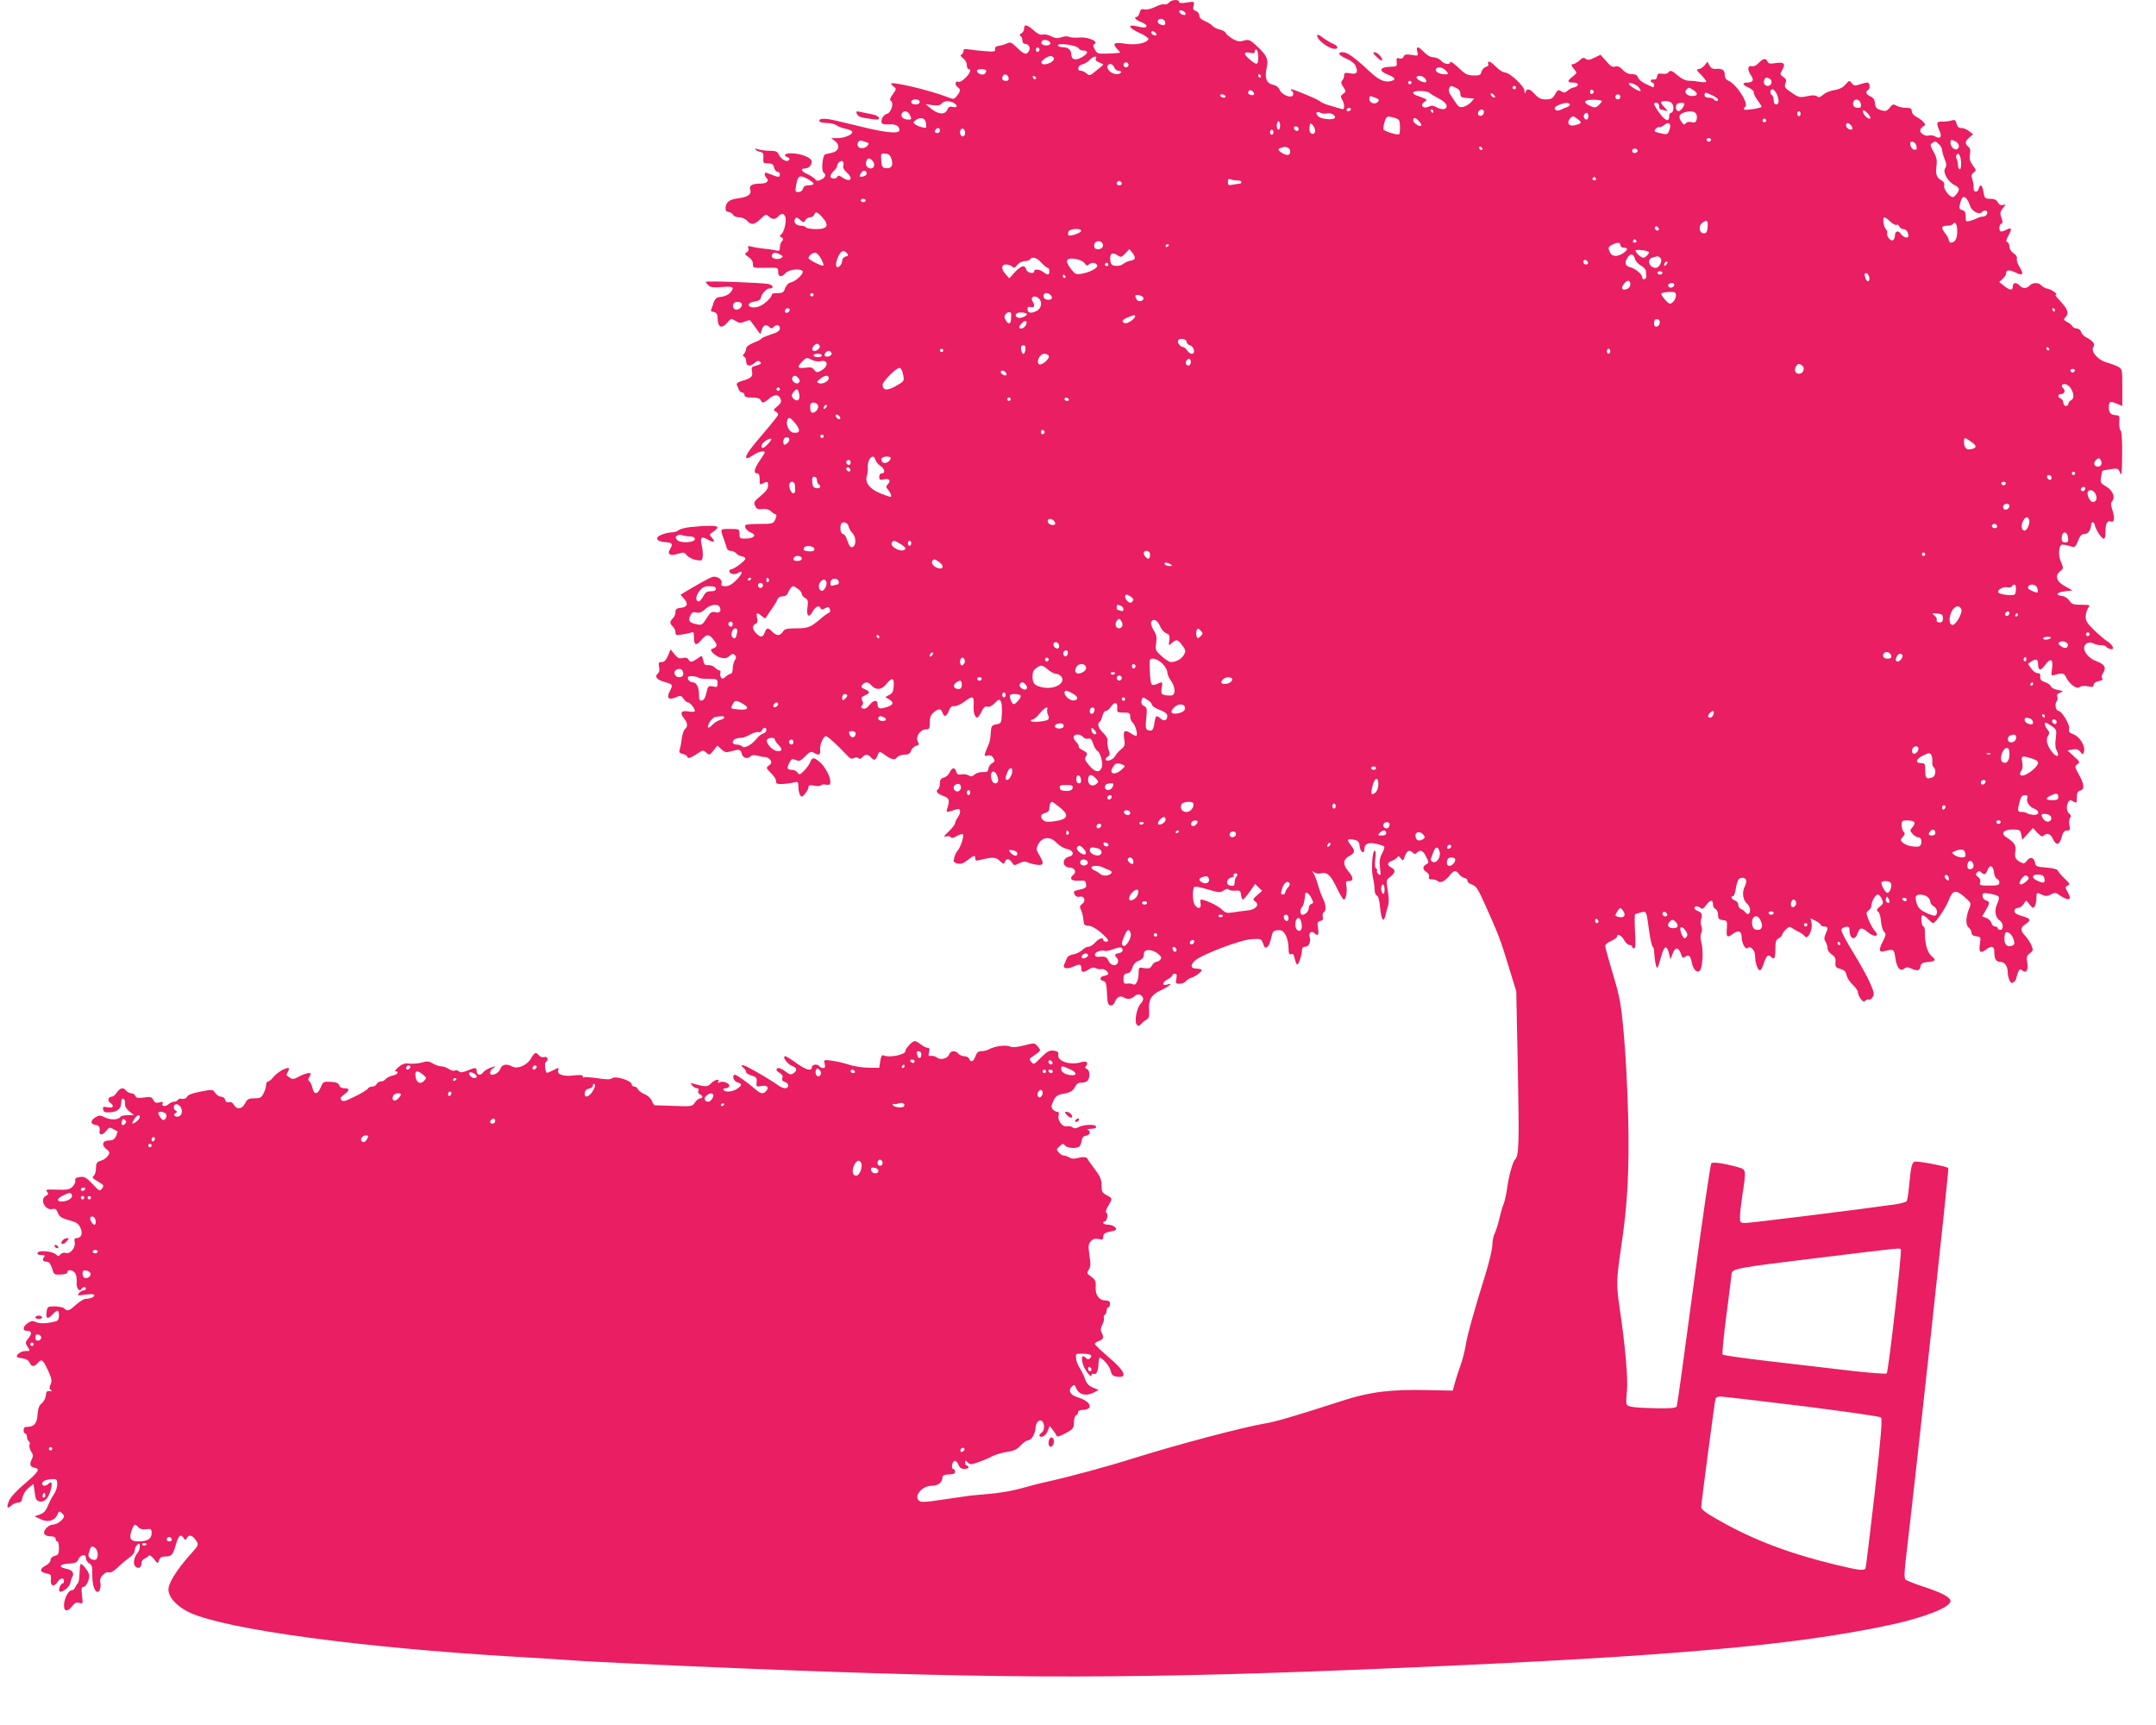 <?xml version="1.0" standalone="no"?>
<!DOCTYPE svg PUBLIC "-//W3C//DTD SVG 20010904//EN"
 "http://www.w3.org/TR/2001/REC-SVG-20010904/DTD/svg10.dtd">
<svg version="1.0" xmlns="http://www.w3.org/2000/svg"
 width="1280pt" height="1024pt" viewBox="0 0 1280 1024"
 preserveAspectRatio="xMidYMid meet">
<g transform="translate(0,1024) scale(0.1,-0.1)"
fill="#e91e63" stroke="none">
<path d="M6940 10225 c-7 -9 -19 -13 -27 -11 -8 3 -32 -3 -55 -15 -24 -12 -50
-18 -63 -15 -18 5 -24 1 -29 -19 -4 -14 -11 -25 -16 -25 -23 0 -7 -20 25 -31
19 -7 34 -18 32 -24 -4 -11 -14 -11 -64 0 -54 12 -39 -13 23 -41 30 -13 54
-30 52 -36 -8 -24 -75 -37 -135 -28 -66 11 -81 3 -53 -28 11 -11 20 -22 20
-24 0 -2 -31 -4 -68 -6 -65 -2 -69 -1 -82 24 -12 21 -12 27 -1 34 25 15 -46
43 -94 37 -23 -2 -49 0 -58 4 -8 5 -28 4 -45 -2 -24 -8 -37 -7 -62 6 -17 9
-39 13 -50 10 -12 -4 -30 4 -53 25 -40 35 -57 38 -57 10 0 -10 -7 -23 -16 -28
-11 -6 -13 -11 -5 -16 6 -4 11 -16 11 -27 0 -10 6 -19 13 -19 23 0 37 -21 26
-42 -14 -26 -28 -23 -71 19 -33 32 -40 35 -60 25 -13 -6 -34 -12 -48 -14 -17
-2 -24 -8 -22 -20 2 -14 -5 -16 -55 -12 -32 2 -75 7 -95 10 -30 5 -38 4 -38
-9 0 -8 -6 -18 -12 -21 -9 -4 -6 -10 10 -22 12 -9 22 -27 22 -40 0 -13 5 -24
10 -24 19 0 10 -25 -20 -54 -16 -15 -33 -25 -39 -22 -17 11 -25 -17 -8 -29 21
-15 21 -24 -1 -53 -18 -23 -19 -23 -58 -8 -102 40 -334 95 -334 79 0 -3 8 -11
17 -18 15 -11 15 -15 -7 -45 -16 -22 -19 -34 -11 -39 20 -13 2 -70 -24 -77
-23 -6 -39 -39 -29 -56 3 -5 24 -8 45 -6 37 2 58 -10 59 -34 0 -22 -64 -18
-189 11 -75 18 -164 39 -197 47 -60 14 -99 11 -88 -7 3 -5 22 -9 42 -9 21 0
47 -6 58 -14 11 -8 37 -17 57 -21 20 -4 37 -12 37 -19 0 -16 -48 -36 -89 -36
l-36 0 24 -19 c30 -23 21 -58 -17 -67 -15 -3 -34 -8 -42 -10 -17 -4 -26 -99
-10 -109 17 -11 10 -30 -15 -41 -20 -10 -27 -9 -37 4 -7 8 -28 21 -45 29 -36
15 -44 33 -14 33 23 0 44 24 39 45 -4 21 -69 45 -120 45 -39 0 -51 -13 -21
-24 11 -5 13 -10 6 -17 -14 -14 -48 7 -61 36 -7 16 -18 20 -53 20 -24 0 -55 4
-69 9 -17 5 -22 5 -15 -2 6 -5 19 -12 30 -14 16 -3 19 -11 17 -36 -2 -29 0
-32 28 -32 23 0 31 -5 36 -25 3 -14 12 -25 20 -25 8 0 14 -7 14 -15 0 -19 -8
-19 -54 0 -29 12 -36 13 -36 2 0 -7 5 -18 11 -24 18 -18 1 -33 -39 -33 -47 0
-67 -13 -58 -35 10 -27 -12 -44 -65 -51 -58 -8 -76 -20 -81 -54 -2 -18 2 -26
17 -28 11 -2 24 -10 28 -18 4 -8 21 -14 36 -14 15 0 36 -9 46 -20 25 -28 44
-25 81 11 28 27 33 29 47 15 20 -20 41 -20 57 -1 17 21 37 19 43 -5 7 -27 -9
-91 -25 -101 -11 -7 -10 -11 2 -19 12 -7 12 -12 2 -22 -6 -6 -12 -23 -12 -36
0 -21 -3 -24 -27 -18 -16 4 -46 8 -68 10 -22 2 -53 7 -69 11 -25 7 -28 5 -23
-8 4 -10 0 -20 -10 -25 -14 -8 -12 -12 10 -27 17 -11 27 -26 27 -42 0 -23 2
-24 63 -23 88 2 87 3 87 -25 0 -30 20 -33 45 -5 19 21 89 28 100 10 8 -14 -38
-58 -68 -66 -16 -3 -29 -17 -36 -35 -8 -25 -15 -29 -45 -29 -20 0 -35 -3 -34
-8 4 -11 -36 -52 -64 -66 -31 -17 -73 -13 -73 5 0 8 14 16 35 19 25 4 36 11
38 25 5 24 37 56 53 53 6 -2 13 2 16 8 2 6 -9 14 -24 18 -38 8 -373 20 -373
13 0 -3 7 -13 16 -21 12 -12 29 -14 80 -10 69 6 78 -1 47 -36 -10 -10 -33 -20
-51 -22 -30 -3 -36 -8 -48 -43 -7 -22 -14 -41 -14 -41 0 -1 9 -4 20 -7 13 -3
20 -14 20 -30 0 -61 23 -73 59 -31 21 25 23 25 48 9 21 -14 30 -15 54 -4 16 6
31 10 32 8 2 -2 16 -22 32 -43 l29 -40 9 27 c9 29 26 34 45 15 9 -9 15 -9 24
0 18 18 38 14 38 -7 0 -15 -13 -24 -55 -37 -30 -10 -55 -21 -55 -24 0 -4 -20
-15 -45 -24 -29 -12 -45 -24 -45 -35 0 -9 -6 -23 -12 -30 -10 -11 -10 -14 0
-18 6 -3 12 -16 12 -29 0 -29 24 -32 52 -7 14 12 21 14 30 5 11 -11 9 -13 -41
-28 -8 -3 -11 -12 -7 -27 7 -31 -2 -41 -52 -56 -27 -7 -41 -17 -38 -24 3 -7 9
-20 12 -29 4 -10 13 -18 20 -18 8 0 14 -7 14 -15 0 -11 12 -15 45 -15 31 0 47
-5 51 -15 8 -21 18 -19 52 10 33 27 57 25 67 -6 5 -14 -1 -26 -20 -41 -23 -18
-25 -22 -11 -30 9 -5 16 -14 16 -19 0 -6 -43 -59 -95 -120 -84 -97 -111 -139
-87 -139 4 0 21 9 37 20 28 19 65 27 65 14 0 -3 -13 -25 -30 -49 -33 -48 -38
-75 -15 -75 11 0 15 -11 15 -35 0 -32 2 -35 19 -25 28 14 31 13 31 -14 0 -16
-14 -35 -44 -60 -39 -32 -43 -38 -33 -59 8 -18 17 -22 43 -19 21 3 39 -2 48
-11 9 -8 21 -17 28 -19 10 -4 10 -10 1 -31 -12 -26 -16 -27 -91 -27 -43 0 -81
-3 -85 -6 -11 -11 6 -35 30 -45 37 -14 22 -34 -25 -36 -40 -1 -42 0 -42 28 0
29 -1 29 -56 29 -62 0 -60 4 -33 -70 6 -19 13 -41 15 -47 2 -7 12 -13 22 -13
11 0 25 -6 32 -14 6 -8 21 -16 33 -18 12 -2 22 -8 22 -15 0 -12 -69 -63 -85
-63 -6 0 -10 -5 -10 -10 0 -17 31 -24 50 -12 34 21 30 -2 -7 -40 -26 -27 -46
-38 -66 -38 -23 0 -27 4 -23 18 7 22 -28 45 -56 37 -17 -6 -92 -47 -166 -92
l-22 -14 20 -22 c28 -30 22 -51 -18 -55 -26 -3 -32 -8 -32 -26 0 -13 -7 -29
-15 -36 -8 -7 -15 -18 -15 -25 0 -7 7 -18 15 -25 8 -7 15 -21 15 -33 0 -17 5
-19 38 -14 20 3 45 8 55 12 14 6 17 1 17 -28 0 -48 13 -53 43 -17 32 38 48 38
76 -1 23 -31 21 -39 -14 -52 -17 -7 25 -45 57 -52 21 -5 35 -2 49 11 15 14 22
15 31 6 10 -10 10 -17 0 -32 -6 -11 -12 -33 -12 -50 0 -16 -5 -30 -12 -30 -6
0 -20 -8 -30 -17 -16 -14 -21 -15 -28 -4 -4 8 -6 20 -3 28 3 7 0 13 -5 13 -6
0 -18 8 -28 17 -9 10 -27 16 -40 15 -18 -3 -24 3 -29 28 -7 30 -8 31 -28 15
-37 -26 -49 -29 -59 -11 -6 11 -16 14 -35 10 -20 -5 -30 -1 -48 22 l-24 29
-15 -37 c-12 -27 -22 -38 -37 -38 -18 0 -21 -4 -16 -29 4 -19 1 -33 -9 -41
-20 -18 -2 -37 47 -50 44 -12 45 -16 24 -56 -19 -38 -5 -51 36 -34 30 13 33
12 47 -8 8 -12 20 -22 27 -22 14 0 47 -45 39 -53 -3 -3 -21 -3 -39 0 -41 7
-50 -8 -25 -40 23 -29 25 -50 6 -66 -7 -6 -16 -32 -19 -59 -3 -26 -9 -55 -12
-64 -5 -13 0 -19 19 -24 14 -3 26 -10 26 -15 0 -15 20 -10 58 16 34 23 37 24
55 7 18 -16 20 -16 43 13 l23 29 24 -22 c20 -19 28 -20 57 -12 50 14 57 13 64
-15 7 -26 34 -33 53 -14 7 7 22 9 40 3 15 -4 36 -8 47 -8 10 -1 24 -9 30 -18
8 -14 7 -20 -9 -32 -18 -13 -18 -15 13 -46 18 -17 31 -39 30 -48 -2 -14 5 -17
37 -16 22 1 52 5 68 9 25 7 27 5 27 -26 0 -19 5 -41 10 -49 9 -13 13 -12 30 9
11 13 20 30 20 38 0 12 8 14 34 9 19 -4 37 -3 40 2 3 5 17 7 31 4 20 -3 25 0
25 17 0 32 -35 96 -66 120 -34 27 -42 26 -54 -3 -5 -13 -21 -36 -36 -51 -25
-25 -29 -26 -39 -11 -7 9 -21 16 -32 16 -30 0 -34 10 -17 41 13 25 17 27 38
18 21 -10 28 -7 56 21 28 28 35 31 51 22 30 -19 41 -14 38 16 -3 31 19 82 35
82 10 0 72 -57 128 -117 15 -17 25 -20 38 -13 11 6 21 5 27 -1 6 -6 14 -5 23
6 16 19 34 19 50 0 18 -22 29 -19 40 11 10 25 11 25 33 10 49 -36 68 -41 82
-23 7 10 26 17 44 17 24 0 34 6 40 24 5 13 19 26 31 29 18 5 19 8 9 25 -16 26
14 72 47 72 21 0 24 4 24 41 0 30 6 46 23 60 29 24 44 24 52 -1 9 -29 25 -25
38 10 9 23 17 30 33 28 11 -1 37 10 57 25 54 41 61 37 57 -25 -2 -34 8 -68 21
-68 5 0 17 16 26 35 12 26 22 34 34 30 11 -4 28 4 44 21 24 24 28 25 37 11 5
-10 8 -43 6 -74 -3 -56 -4 -58 -33 -63 -28 -5 -30 -9 -33 -50 -1 -25 -6 -54
-11 -65 -32 -76 -32 -76 -8 -70 15 4 26 0 34 -14 11 -17 10 -22 -6 -31 -11 -5
-21 -20 -23 -32 -2 -19 -9 -23 -33 -21 -16 1 -37 -5 -48 -14 -14 -13 -22 -15
-36 -6 -9 6 -29 9 -43 6 -19 -4 -26 0 -31 16 -7 28 -25 26 -39 -4 -6 -14 -22
-28 -35 -31 -17 -5 -23 -13 -23 -34 0 -16 -5 -32 -11 -35 -17 -11 -4 -28 32
-40 35 -13 39 -24 23 -74 -8 -26 -10 -26 59 -4 22 7 23 -23 2 -51 -8 -11 -15
-26 -15 -33 0 -7 -17 -29 -37 -48 -30 -28 -33 -35 -16 -30 12 3 24 1 28 -5 4
-7 16 -5 35 7 16 9 33 14 37 10 8 -9 -14 -76 -32 -97 -8 -8 -16 -27 -20 -42
-6 -23 -3 -28 19 -34 20 -5 35 0 60 20 40 30 46 32 46 10 0 -13 6 -15 28 -9
75 18 93 18 117 -5 22 -20 25 -21 31 -6 8 22 27 20 42 -4 12 -19 14 -19 42 -5
20 10 36 13 48 7 9 -5 34 -12 55 -15 44 -7 48 7 16 59 -18 30 -19 35 -5 62 23
45 72 49 109 9 15 -16 42 -33 60 -36 40 -8 49 -38 14 -46 -45 -12 -41 -64 4
-65 27 0 42 -25 24 -40 -29 -24 -18 -41 28 -38 37 3 42 0 45 -20 3 -22 -1 -25
-51 -36 -23 -6 -26 -9 -17 -25 6 -13 17 -17 30 -14 28 7 39 -25 15 -43 -15
-11 -17 -18 -7 -36 6 -13 13 -39 14 -58 3 -30 6 -35 29 -35 16 0 44 -15 73
-39 48 -42 56 -56 31 -56 -8 0 -15 5 -15 10 0 18 -26 10 -48 -15 -12 -14 -30
-25 -40 -25 -11 0 -27 -9 -36 -19 -10 -10 -33 -22 -52 -26 -20 -3 -37 -13 -40
-23 -3 -9 -10 -25 -15 -35 -14 -26 15 -33 56 -14 36 17 45 14 45 -15 0 -22 13
-23 45 -2 16 11 29 13 42 6 10 -5 24 -7 31 -5 13 5 42 -14 42 -28 0 -4 -10 -9
-22 -11 -28 -4 -34 -24 -9 -31 17 -4 20 -15 23 -73 2 -56 6 -69 20 -72 12 -2
21 5 27 21 11 28 32 39 52 26 21 -13 46 -11 64 7 17 18 42 13 51 -10 3 -8 -3
-23 -14 -34 -24 -24 -39 -109 -22 -126 8 -8 14 -7 23 4 7 8 21 20 32 26 16 9
19 21 17 55 -4 65 12 93 69 120 51 24 78 46 41 35 -33 -11 -35 12 -2 29 16 8
30 20 30 25 0 6 7 10 15 10 11 0 13 -8 9 -30 -6 -27 -4 -30 19 -30 13 0 30 7
37 15 6 8 22 17 33 21 29 9 68 40 60 48 -3 3 -17 6 -29 6 -34 0 -39 19 -13 45
39 37 274 127 341 130 55 3 57 2 67 -27 9 -25 13 -28 26 -18 8 6 18 30 22 53
8 37 12 42 38 45 25 2 33 -3 48 -29 9 -17 17 -50 17 -74 0 -35 3 -43 15 -39
11 5 17 -3 21 -25 4 -17 10 -34 15 -36 8 -6 29 57 29 88 0 10 8 17 19 17 22 0
35 30 26 59 -7 23 12 38 28 22 21 -21 29 -11 22 28 -5 33 -4 39 14 44 14 3 18
11 14 25 -2 11 0 23 6 26 15 10 14 46 -4 80 -8 16 -22 54 -31 85 -9 31 -21 63
-28 71 -9 13 -9 13 6 2 10 -8 27 -10 42 -6 36 9 58 -13 95 -92 17 -35 34 -64
39 -64 13 0 22 49 15 83 -4 23 -2 27 16 27 28 0 27 22 -4 58 -34 40 -32 69 5
90 36 20 37 31 9 66 -25 32 -21 40 20 31 24 -5 30 -12 33 -37 3 -35 28 -52 28
-20 0 33 23 44 70 33 23 -5 44 -12 48 -16 3 -3 -2 -21 -12 -40 -15 -26 -17
-46 -13 -86 5 -44 4 -49 -8 -39 -8 7 -13 16 -10 20 3 5 0 12 -6 15 -7 5 -8 24
-4 56 4 29 3 49 -3 49 -15 0 -22 -110 -11 -160 6 -25 10 -58 10 -73 0 -15 6
-30 13 -33 9 -3 16 -31 20 -75 7 -71 21 -90 32 -41 3 15 10 40 15 56 6 19 5
51 -2 90 -10 59 -10 61 15 81 31 25 33 41 6 55 -27 14 -25 29 4 40 13 5 27 14
32 21 5 9 11 7 20 -6 13 -17 15 -16 25 13 12 34 27 40 47 20 9 -9 15 -9 24 0
21 21 38 13 55 -24 17 -34 17 -36 0 -45 -23 -13 -22 -31 3 -47 11 -7 17 -18
14 -27 -5 -11 1 -15 18 -15 13 0 29 -5 35 -11 14 -14 44 1 71 36 24 30 36 31
54 6 7 -10 22 -21 33 -23 11 -2 19 -10 17 -17 -1 -6 11 -17 27 -22 25 -9 37
-27 79 -122 79 -175 89 -202 138 -362 l46 -150 9 -450 c9 -459 7 -526 -17
-549 -14 -15 -39 -106 -48 -181 -4 -27 -13 -66 -20 -85 -8 -19 -19 -60 -26
-90 -7 -30 -19 -67 -26 -82 -8 -15 -14 -46 -14 -68 0 -23 -18 -99 -39 -168
-69 -221 -112 -375 -120 -432 -5 -30 -18 -82 -30 -115 -12 -33 -27 -80 -34
-105 l-12 -45 -150 3 c-218 5 -342 -10 -505 -63 -285 -92 -397 -125 -460 -135
-134 -23 -516 -124 -775 -205 -164 -52 -392 -113 -523 -142 -34 -7 -100 -24
-145 -37 -71 -20 -158 -33 -272 -41 -16 -1 -50 -5 -75 -9 -25 -4 -58 -8 -75
-11 -16 -2 -60 -9 -97 -14 -37 -6 -74 -8 -82 -5 -50 19 1 94 65 94 38 0 64 20
64 49 0 9 9 16 20 17 47 2 55 5 55 19 0 8 -5 15 -11 15 -14 0 -7 42 8 48 7 2
17 -8 23 -22 7 -19 17 -26 35 -26 14 0 25 5 25 10 0 6 -4 10 -10 10 -5 0 -10
8 -10 17 0 16 2 16 15 2 14 -14 21 -14 63 1 26 9 63 24 82 35 19 10 59 22 88
26 40 6 59 14 81 38 16 17 36 31 44 31 20 0 43 38 45 74 4 51 45 61 50 12 2
-18 -3 -32 -15 -41 -10 -7 -15 -17 -11 -20 13 -13 38 4 49 32 l11 28 18 -23
c10 -12 20 -28 23 -35 3 -8 19 -4 53 15 45 24 49 30 50 64 0 21 6 40 12 42 7
2 12 10 12 18 0 8 10 14 23 14 74 1 57 51 -27 76 -41 13 -56 39 -34 61 16 16
18 15 25 -3 16 -43 59 -55 108 -30 l28 15 -34 14 c-25 10 -38 24 -48 53 -7 21
-22 50 -31 64 -10 14 -20 39 -21 55 -4 29 -3 30 39 29 48 -1 61 -9 44 -26 -9
-9 -15 -9 -24 0 -21 21 -29 13 -22 -25 6 -35 54 -102 54 -76 0 7 6 10 14 7 16
-6 27 20 28 66 1 16 4 30 7 30 17 -1 60 -51 65 -78 6 -24 13 -31 37 -34 67
-10 48 34 -52 118 -43 37 -79 71 -79 76 0 5 11 13 25 18 27 10 30 21 15 50 -7
13 -6 26 4 45 8 15 12 33 10 40 -3 7 -1 16 5 20 6 3 11 15 11 26 0 10 5 19 10
19 6 0 10 9 10 20 0 15 -7 20 -25 20 -39 0 -63 31 -60 79 2 36 -2 44 -26 62
-26 18 -28 22 -15 42 11 17 12 35 4 85 -8 56 -7 66 8 83 13 15 25 18 46 14 24
-6 28 -3 28 14 0 14 8 22 28 27 53 11 55 13 42 29 -7 8 -25 15 -41 15 -16 0
-29 5 -29 10 0 6 4 10 9 10 13 0 22 43 10 51 -7 4 -3 18 10 40 27 44 27 46 -9
64 -26 14 -30 21 -30 58 0 34 -8 53 -39 95 -22 28 -41 56 -43 61 -4 13 -28 16
-62 6 -18 -5 -36 -4 -47 4 -10 6 -25 11 -32 11 -8 0 -21 8 -31 18 -15 18 -15
20 5 38 18 16 22 17 32 4 14 -17 71 -20 86 -5 5 6 11 21 13 35 2 17 10 26 26
28 24 4 30 27 10 35 -7 3 2 6 20 6 22 1 32 5 29 14 -5 15 -73 12 -104 -4 -16
-9 -26 -9 -36 -1 -7 6 -22 9 -33 6 -26 -7 -58 37 -49 66 4 14 2 20 -8 20 -8 0
-20 7 -27 15 -10 12 -9 22 4 50 13 27 24 36 54 41 49 9 61 16 76 45 7 14 20
23 31 22 11 -1 27 2 36 7 21 12 23 66 2 74 -12 5 -13 9 -4 20 15 18 -1 30 -29
21 -67 -21 -147 6 -137 46 3 13 -3 18 -26 22 -27 3 -38 -3 -76 -40 -42 -43
-45 -44 -58 -27 -12 16 -12 20 3 29 9 6 25 17 35 25 18 15 18 16 0 38 -19 22
-20 22 -82 6 -44 -11 -68 -13 -84 -6 -24 11 -87 2 -122 -16 -12 -7 -33 -12
-46 -12 -19 0 -28 -8 -36 -30 -11 -32 -28 -39 -37 -15 -4 8 -16 15 -29 15 -12
0 -28 7 -35 15 -17 21 -47 19 -55 -4 -7 -24 -52 -36 -72 -19 -9 7 -25 12 -35
10 -16 -3 -18 1 -12 22 4 19 2 26 -9 26 -8 0 -26 9 -40 20 -14 11 -30 20 -36
20 -15 0 -56 -44 -56 -60 0 -21 -94 -40 -126 -26 -13 6 -18 -1 -23 -33 l-6
-40 -63 1 c-34 0 -87 8 -117 18 -30 10 -76 20 -103 24 -46 6 -47 5 -41 -19 5
-19 2 -25 -9 -25 -9 0 -19 5 -22 10 -10 16 -45 12 -45 -5 0 -26 -35 -17 -93
25 -30 22 -60 40 -65 40 -21 0 13 -48 41 -58 30 -11 32 -28 5 -45 -11 -8 -23
-5 -43 11 -29 23 -55 29 -55 12 0 -5 9 -14 20 -20 14 -8 19 -17 15 -29 -4 -13
1 -20 15 -24 25 -6 27 -37 1 -37 -10 0 -29 8 -42 18 -29 22 -132 83 -177 106
-37 19 -52 17 -27 -4 8 -7 15 -18 15 -24 0 -7 15 -16 33 -21 28 -9 32 -14 29
-39 -3 -27 -1 -28 27 -23 34 7 49 -7 31 -28 -17 -21 -33 -19 -63 7 -43 38
-113 88 -123 88 -21 0 -9 -39 13 -45 30 -7 29 -19 -2 -39 -27 -18 -71 -21 -80
-6 -3 6 3 10 14 10 12 0 21 7 21 15 0 17 -43 31 -61 19 -8 -4 -9 -3 -5 4 13
21 -22 13 -43 -9 -20 -22 -31 -22 -101 -3 -22 7 -24 6 -11 -9 7 -9 20 -17 28
-17 10 0 13 -6 9 -15 -3 -9 1 -18 9 -21 19 -8 20 -24 1 -24 -7 0 -21 -11 -30
-24 -15 -24 -18 -25 -123 -21 -60 2 -111 4 -116 4 -4 1 -12 12 -17 26 -6 15
-24 32 -44 40 -18 8 -36 21 -39 30 -4 8 -13 15 -22 15 -8 0 -15 6 -15 14 0 21
-96 51 -115 36 -11 -9 -31 -9 -85 -1 -39 6 -76 9 -81 6 -5 -4 -9 -1 -9 6 0 8
-16 9 -54 5 -60 -8 -101 6 -92 30 7 18 2 18 -35 -2 -17 -8 -32 -14 -34 -12 -9
12 -13 58 -5 63 19 11 11 37 -9 30 -10 -3 -24 1 -31 10 -18 22 -26 19 -48 -19
-24 -40 -79 -64 -111 -47 -33 18 -61 13 -70 -13 -9 -21 -29 -36 -52 -36 -16 0
-10 29 9 39 24 14 9 13 -25 -1 -15 -7 -32 -18 -36 -25 -12 -20 -37 -15 -37 7
0 24 -7 25 -55 5 -28 -12 -40 -13 -50 -5 -8 7 -19 9 -25 5 -6 -4 -22 0 -35 9
-13 9 -34 16 -46 16 -11 0 -34 8 -49 17 -24 14 -35 15 -64 6 -20 -6 -53 -9
-73 -7 -30 4 -44 -1 -68 -21 -16 -14 -24 -25 -17 -25 24 0 12 -19 -17 -25 -16
-3 -35 -13 -42 -21 -6 -8 -19 -14 -29 -14 -10 0 -20 -7 -24 -15 -3 -8 -14 -15
-25 -15 -11 0 -24 -6 -28 -13 -4 -7 -39 -28 -76 -46 -54 -27 -70 -32 -80 -22
-9 10 -6 17 15 33 35 25 36 38 2 38 -16 0 -28 7 -30 18 -4 12 -17 18 -50 20
-43 2 -46 1 -60 -33 -18 -44 -40 -45 -49 -3 -4 18 -13 36 -19 40 -8 5 -8 13 2
28 10 17 10 20 -6 20 -9 0 -35 -9 -56 -20 -31 -17 -41 -19 -54 -8 -10 7 -18
13 -20 14 -2 1 1 12 8 23 7 15 8 21 0 21 -21 0 -68 -30 -88 -55 -11 -14 -25
-25 -31 -25 -6 0 -11 -9 -11 -20 0 -12 -7 -34 -15 -50 -13 -26 -21 -30 -55
-30 -34 0 -42 -4 -55 -30 -18 -35 -49 -39 -66 -9 -7 13 -17 19 -29 16 -12 -3
-20 2 -23 14 -3 11 -14 19 -25 19 -11 0 -26 10 -34 22 -14 21 -16 22 -87 8
-48 -9 -75 -19 -81 -31 -6 -10 -17 -15 -29 -12 -10 3 -22 0 -25 -6 -4 -6 -14
-11 -23 -11 -9 0 -24 -7 -34 -16 -19 -17 -44 -10 -33 8 5 7 -2 9 -19 4 -20 -5
-29 -2 -37 15 -10 18 -18 20 -56 14 -35 -5 -45 -3 -50 9 -3 9 -14 16 -24 16
-10 0 -23 7 -30 15 -18 22 -37 18 -56 -10 -9 -14 -22 -25 -30 -25 -21 0 -28
-22 -11 -35 28 -20 20 -35 -14 -28 -27 5 -30 3 -27 -13 3 -15 11 -19 43 -17
44 3 65 23 65 61 0 15 5 22 13 19 6 -2 11 -15 9 -28 -2 -15 7 -30 25 -46 l28
-22 -37 -1 c-20 0 -39 -4 -42 -9 -12 -19 -57 -21 -91 -5 -33 15 -37 15 -61 0
-29 -20 -27 -40 4 -44 21 -3 26 -12 23 -39 -3 -24 18 -22 38 2 18 23 22 25 43
13 13 -7 24 -14 26 -14 1 -1 -3 -13 -9 -28 -9 -19 -20 -26 -41 -26 -39 0 -48
-27 -17 -51 19 -14 22 -22 13 -35 -11 -18 -26 -29 -56 -38 -13 -4 -18 -16 -18
-39 0 -18 -5 -38 -12 -45 -13 -13 -14 -13 29 -39 30 -18 31 -21 19 -38 -13
-18 -16 -17 -57 27 -38 39 -48 45 -75 41 -24 -4 -31 -9 -27 -22 2 -9 -6 -26
-17 -36 -18 -17 -34 -19 -93 -17 -61 2 -68 1 -58 -12 10 -12 9 -17 -7 -25 -38
-20 -4 -89 39 -78 17 4 24 -1 32 -22 9 -23 21 -32 66 -44 46 -13 58 -21 69
-47 15 -33 4 -60 -25 -60 -11 0 -13 -7 -10 -22 8 -32 -24 -73 -51 -66 -12 4
-26 0 -33 -8 -10 -13 -14 -12 -28 0 -21 19 -102 26 -108 9 -3 -9 5 -13 22 -13
22 0 25 -3 16 -13 -13 -16 -5 -27 19 -27 11 0 21 -14 29 -39 11 -37 13 -39 51
-37 24 0 40 6 40 14 0 19 34 14 47 -7 6 -10 10 -35 8 -54 -3 -35 17 -59 30
-37 8 13 25 13 25 0 0 -5 -6 -10 -14 -10 -7 0 -20 -7 -27 -16 -12 -15 -9 -16
39 -9 32 4 52 3 52 -3 0 -12 -24 -22 -51 -22 -10 0 -36 -16 -58 -35 -42 -38
-51 -41 -70 -22 -6 6 -32 12 -56 12 -41 0 -44 -2 -48 -30 -7 -42 5 -50 33 -20
31 33 40 32 40 -4 0 -20 -6 -31 -17 -34 -51 -14 -94 -16 -117 -6 -20 10 -30 9
-51 -5 -30 -20 -33 -46 -6 -46 30 0 33 -15 10 -44 -20 -25 -20 -28 -5 -51 16
-25 16 -25 -13 -25 -27 0 -60 -24 -49 -36 3 -3 19 -6 34 -8 18 -2 33 -11 39
-24 12 -27 27 -28 50 -2 23 25 30 20 61 -47 21 -47 24 -61 14 -82 -8 -19 -8
-26 2 -33 9 -6 7 -8 -7 -6 -16 2 -21 -3 -23 -27 -2 -16 -13 -37 -25 -46 -15
-12 -21 -30 -24 -65 -3 -53 -20 -74 -60 -74 -16 0 -23 -6 -23 -20 0 -11 5 -20
10 -20 6 0 10 -9 10 -19 0 -11 5 -23 11 -26 6 -4 8 -14 4 -22 -3 -9 2 -26 10
-40 12 -17 13 -28 5 -42 -16 -31 -12 -49 12 -53 39 -6 29 -24 -52 -93 -50 -41
-86 -81 -96 -103 -17 -41 -12 -52 14 -29 10 10 28 17 39 17 15 0 23 9 27 32 4
19 20 43 36 56 l29 23 7 -50 c5 -41 10 -50 30 -54 29 -5 51 18 65 68 11 40 6
56 -13 37 -16 -16 -38 -15 -38 2 0 14 29 26 68 26 18 0 22 -5 22 -31 0 -17 -9
-43 -19 -58 -11 -15 -27 -46 -36 -68 -12 -31 -25 -45 -48 -53 l-32 -11 29 -14
c49 -26 93 -14 109 29 6 15 10 16 22 6 8 -7 15 -16 15 -21 0 -18 -41 -49 -63
-49 -29 0 -62 -34 -54 -55 4 -9 19 -15 37 -15 20 0 30 -5 30 -15 0 -8 5 -15
10 -15 6 0 10 -18 10 -40 0 -34 -4 -41 -25 -46 -15 -4 -25 -13 -25 -25 0 -11
-13 -25 -31 -34 -36 -19 -33 -38 7 -45 26 -5 29 -9 26 -38 -4 -38 20 -45 40
-12 15 23 38 27 38 5 0 -8 -4 -15 -9 -15 -11 0 -26 -39 -18 -46 11 -12 58 22
63 45 3 14 9 33 14 42 12 23 -2 40 -39 47 -47 10 -38 27 17 30 38 2 50 7 57
25 13 29 45 35 45 8 0 -11 9 -25 19 -31 16 -8 20 -20 19 -68 -1 -56 13 -102
32 -102 13 0 22 37 15 59 -8 25 30 65 52 57 9 -4 29 7 52 29 20 20 51 46 68
58 20 13 33 31 33 43 0 12 7 27 15 34 13 10 15 9 15 -10 0 -13 -6 -31 -14 -39
-22 -26 -28 -67 -11 -81 18 -15 35 -5 35 21 0 11 8 23 18 26 9 4 20 11 24 17
5 7 17 0 32 -19 23 -29 23 -29 30 -7 5 15 15 22 34 22 39 0 48 9 63 60 18 64
29 77 47 53 12 -17 14 -17 23 -1 12 21 33 14 54 -18 16 -24 15 -26 -35 -82
-80 -89 -130 -169 -130 -208 0 -47 54 -104 129 -138 223 -100 1016 -207 1931
-261 140 -8 284 -17 320 -20 93 -8 623 -33 1050 -50 1578 -64 2343 -63 3930 6
1566 67 2304 133 2865 254 203 44 355 104 355 141 0 22 -55 51 -160 85 -52 17
-100 36 -107 42 -9 9 -8 47 7 167 68 580 252 2271 247 2276 -10 11 -186 44
-201 38 -16 -6 -22 -36 -32 -145 -4 -43 -10 -82 -14 -89 -4 -6 -36 -15 -72
-20 -194 -28 -858 -110 -885 -110 -31 0 -33 2 -33 38 0 20 7 80 15 132 22 144
22 147 -22 160 -90 25 -153 34 -163 24 -6 -6 -53 -330 -105 -720 -52 -390 -97
-715 -100 -722 -4 -10 -32 -13 -117 -12 -135 3 -175 8 -181 24 -3 7 -2 43 2
80 7 70 -10 269 -43 489 -21 141 -20 169 8 360 39 257 50 465 42 787 -4 157
-15 375 -26 485 -16 178 -23 216 -64 352 -25 84 -46 159 -46 168 0 8 16 21 35
29 19 8 35 20 35 25 0 22 26 10 42 -19 9 -17 24 -30 33 -30 8 0 15 -4 15 -10
0 -5 5 -10 12 -10 8 0 9 28 5 100 -3 55 -3 101 1 103 4 2 19 7 35 11 33 8 31
11 48 -112 7 -50 17 -92 21 -92 4 0 9 -17 9 -37 1 -21 5 -51 9 -68 8 -34 11
-29 33 49 17 62 32 68 45 19 l9 -38 13 33 c15 41 35 41 49 1 9 -26 13 -29 25
-19 21 16 33 6 40 -34 8 -41 31 -65 48 -48 16 16 22 120 9 166 -6 25 -7 45 -1
57 6 10 6 27 1 41 -5 13 -5 32 -1 44 9 24 3 38 -22 47 -10 3 -18 11 -18 17 0
13 23 13 37 -1 8 -8 17 -3 34 20 24 32 39 32 39 0 0 -11 7 -22 15 -25 8 -4 15
-19 15 -34 0 -24 5 -29 28 -32 26 -3 27 -5 24 -50 -4 -51 2 -57 34 -33 34 26
54 19 54 -18 0 -35 23 -77 35 -65 17 17 45 -13 45 -47 0 -40 15 -85 29 -85 5
0 15 17 21 38 16 48 27 59 42 44 22 -22 28 -13 28 43 0 44 4 56 20 65 11 6 20
15 20 20 0 6 10 20 22 32 17 17 24 19 37 9 9 -6 27 -17 41 -23 14 -7 30 -19
36 -27 17 -22 47 41 39 79 l-6 29 30 -15 c17 -9 31 -20 31 -25 0 -5 9 -9 20
-9 23 0 25 -9 8 -45 -9 -21 -9 -31 0 -46 7 -10 12 -28 12 -39 0 -11 11 -27 25
-36 19 -12 24 -24 22 -47 -2 -26 2 -31 29 -39 24 -6 33 -15 37 -38 4 -16 20
-41 37 -56 16 -15 30 -35 30 -43 0 -9 7 -27 16 -39 13 -18 19 -21 30 -11 8 6
17 9 21 5 3 -3 12 3 20 14 12 17 10 27 -13 81 -14 34 -59 116 -100 182 -41 66
-73 127 -72 136 2 9 13 17 26 19 16 3 22 -2 22 -16 0 -56 32 -70 49 -22 12 36
24 37 62 5 37 -31 71 -24 40 9 -11 11 -27 41 -37 65 -16 41 -16 45 -1 56 10 7
17 19 17 27 0 24 24 68 38 68 7 0 18 -12 24 -26 11 -23 10 -29 -12 -46 -18
-15 -21 -21 -11 -28 8 -4 16 -30 18 -56 2 -27 10 -56 18 -64 13 -14 12 -21 -5
-55 -28 -55 -26 -69 8 -61 56 13 56 13 64 -38 8 -60 29 -86 53 -66 12 10 21
10 41 1 37 -17 52 -14 56 12 2 16 11 23 33 25 57 5 63 11 34 35 -27 22 -42 76
-41 145 0 17 -3 32 -8 32 -11 0 -19 60 -8 66 5 3 20 -6 33 -20 13 -14 28 -26
32 -26 15 1 74 89 93 137 22 60 42 64 95 17 38 -34 39 -36 26 -67 -21 -52 -22
-99 -3 -113 9 -7 17 -21 17 -31 0 -12 9 -19 28 -21 27 -3 28 -5 21 -48 -7 -48
4 -56 40 -29 31 23 46 18 46 -14 0 -44 10 -61 36 -61 26 0 44 -26 44 -65 0
-14 5 -35 11 -46 8 -16 13 -18 25 -8 8 6 14 15 14 20 0 4 5 20 10 34 8 22 13
25 25 15 24 -20 38 -1 31 43 -6 35 -4 44 15 58 20 15 21 20 10 46 -6 16 -23
41 -36 56 -32 33 -31 50 0 71 36 23 31 34 -20 48 -32 9 -45 17 -45 30 0 11 7
18 19 18 10 0 26 10 34 22 l16 23 21 -25 c17 -21 21 -23 30 -10 5 8 10 30 10
48 0 36 0 36 35 20 20 -9 31 -8 51 2 20 11 29 12 42 2 61 -43 87 -39 59 10
-17 30 -17 32 -1 41 15 8 12 13 -18 41 -19 18 -37 39 -40 47 -3 9 -26 15 -69
19 -57 4 -64 7 -67 28 -5 32 -30 39 -48 13 -13 -18 -19 -19 -37 -10 -32 17
-38 30 -32 66 6 34 -6 52 -55 84 -35 23 -14 45 42 45 39 -1 43 -3 48 -31 l6
-30 32 35 32 35 26 -29 c19 -20 29 -25 37 -17 19 19 42 12 55 -19 19 -41 39
-38 52 10 8 30 16 40 32 40 18 0 20 4 14 31 -3 18 -2 37 4 44 7 9 6 16 -5 25
-17 14 -19 48 -5 70 8 12 13 13 30 2 19 -11 20 -10 20 24 0 27 5 37 20 41 27
7 25 36 -7 94 -26 46 -27 49 -10 62 17 12 16 15 -20 47 l-38 35 30 6 c22 4 34
1 46 -14 16 -19 16 -19 22 4 8 32 -28 88 -65 101 -24 9 -28 15 -24 33 6 23
-44 105 -63 105 -15 0 -24 40 -12 54 6 8 9 21 5 30 -4 11 1 19 17 24 22 8 21
9 -13 16 -20 3 -39 13 -42 22 -3 8 -19 20 -36 25 -22 8 -29 16 -27 32 1 16 -3
22 -16 21 -9 -1 -26 11 -37 26 l-20 29 21 15 c27 18 39 13 39 -19 0 -36 16
-38 40 -5 33 47 51 40 43 -17 -6 -45 -6 -46 18 -39 44 13 53 11 66 -16 20 -40
63 -71 79 -57 8 7 28 9 49 5 28 -6 35 -4 35 9 0 9 12 18 31 22 20 4 27 9 20
16 -6 6 -5 17 5 32 21 32 9 52 -42 71 -65 25 -94 91 -48 108 9 3 24 1 34 -4
10 -6 30 -10 44 -10 14 0 27 -4 30 -9 3 -5 14 -11 25 -14 28 -7 16 26 -18 46
-15 9 -50 39 -78 66 -44 43 -52 56 -50 85 1 18 9 41 16 50 12 14 8 16 -42 16
-47 0 -57 3 -71 24 -9 14 -27 26 -43 28 -44 5 -33 22 17 28 l45 5 -42 23 c-53
28 -66 63 -33 90 21 17 22 19 6 56 -11 25 -14 51 -10 73 7 36 9 37 77 17 14
-4 22 4 34 35 12 31 21 41 39 41 21 0 38 25 39 57 0 18 18 16 21 -2 3 -23 38
-78 52 -83 8 -2 12 10 12 40 0 51 11 71 33 62 21 -7 23 26 6 75 -8 24 -8 35 1
46 20 24 3 64 -36 87 -33 19 -36 24 -30 56 3 19 6 36 8 37 2 2 23 6 48 10 43
6 46 5 57 -22 9 -23 11 -3 12 109 1 83 -3 139 -9 143 -6 4 -9 25 -8 48 3 36 0
42 -17 42 -32 1 -45 14 -45 44 0 38 6 42 46 25 l34 -14 0 110 c0 109 0 110
-27 124 -16 8 -46 19 -68 25 -51 15 -94 65 -77 91 12 19 -1 36 -45 59 -12 6
-25 20 -28 31 -3 11 -15 20 -25 20 -11 0 -23 6 -27 14 -4 7 -18 19 -31 25 -22
12 -23 14 -7 31 20 22 10 46 -38 98 -17 17 -27 32 -23 32 19 0 -18 29 -44 35
-16 3 -34 13 -41 21 -15 18 -53 18 -69 -1 -7 -8 -20 -15 -30 -15 -10 0 -23 7
-30 15 -18 21 -40 19 -40 -5 0 -26 -18 -25 -53 4 l-28 22 21 19 c11 10 20 24
20 31 0 22 18 25 54 7 46 -22 54 -13 26 32 -12 19 -19 42 -16 50 3 9 -4 21
-19 31 -15 10 -25 26 -25 39 0 13 -6 25 -12 28 -10 3 -9 12 5 37 24 44 21 53
-12 36 -16 -9 -31 -12 -35 -9 -10 11 -7 41 6 45 8 3 9 12 0 36 -9 26 -8 35 9
56 19 24 19 24 0 19 -13 -3 -23 2 -30 16 -8 15 -21 21 -45 21 -31 0 -34 3 -40
40 -7 44 -20 52 -29 19 -7 -26 -33 -20 -30 7 1 10 -2 32 -7 48 -8 23 -7 31 8
42 16 12 16 14 -6 43 -17 24 -21 39 -17 64 5 24 2 37 -9 46 -22 18 -20 33 6
55 l22 19 -23 18 c-13 11 -33 19 -46 19 -16 0 -25 8 -29 26 -6 22 -11 25 -29
19 -12 -4 -37 -7 -54 -7 -37 1 -39 -5 -19 -53 17 -39 7 -52 -25 -35 -11 6 -27
9 -36 6 -19 -8 -53 11 -53 29 0 8 8 18 17 24 15 8 15 11 3 26 -7 9 -26 23 -42
31 -16 8 -28 23 -28 34 0 16 -7 20 -35 20 -19 0 -45 6 -56 13 -18 10 -23 9
-40 -12 -17 -21 -24 -23 -52 -15 -26 8 -33 15 -35 40 -2 22 -11 35 -28 42 -25
12 -31 27 -14 37 15 9 12 45 -4 45 -7 0 -27 -5 -45 -11 -28 -10 -34 -9 -47 7
-14 18 -15 18 -37 -7 -15 -18 -36 -29 -67 -34 -25 -4 -55 -16 -67 -28 -17 -15
-26 -17 -35 -9 -9 7 -28 8 -59 1 -43 -9 -50 -8 -92 21 -41 27 -45 34 -37 55 7
19 5 26 -13 38 -19 13 -20 18 -9 36 25 42 16 54 -33 47 -36 -6 -46 -4 -51 8
-9 23 -27 20 -53 -8 -14 -15 -30 -22 -42 -19 -24 7 -26 -23 -3 -55 19 -27 11
-42 -22 -42 -34 0 -30 -14 9 -31 17 -8 31 -20 29 -28 -1 -7 9 -29 24 -48 14
-19 24 -36 23 -37 -10 -10 -100 -22 -104 -16 -3 5 -1 11 5 15 27 16 -52 139
-101 157 -12 5 -19 17 -19 32 0 30 -16 41 -52 37 -19 -2 -30 4 -39 20 l-12 23
-17 -22 c-10 -12 -26 -22 -36 -22 -14 0 -12 -7 14 -33 18 -18 32 -37 32 -41 0
-5 -17 -5 -37 -2 -21 4 -51 7 -67 7 -18 0 -42 11 -63 29 -36 32 -48 36 -59 19
-3 -6 -19 -9 -35 -7 -22 4 -29 0 -31 -16 -2 -14 -9 -20 -20 -18 -10 2 -18 -2
-18 -8 0 -5 5 -10 10 -10 6 0 10 -7 10 -16 0 -9 -3 -14 -7 -12 -5 2 -25 12
-45 21 -20 9 -39 26 -43 37 -5 14 -15 20 -37 20 -20 0 -39 9 -54 26 -17 18
-30 23 -45 19 -16 -5 -28 2 -53 32 l-34 38 -37 -18 c-29 -14 -40 -15 -51 -6
-12 9 -19 7 -37 -10 -13 -11 -29 -21 -35 -21 -17 0 -15 -10 5 -33 17 -18 17
-20 -10 -41 -35 -28 -34 -36 4 -36 34 0 36 -22 3 -29 -10 -1 -27 -10 -37 -19
-15 -13 -22 -14 -38 -4 -17 11 -22 9 -37 -18 -14 -25 -23 -30 -54 -30 -29 0
-44 7 -65 30 -30 34 -49 38 -56 13 -3 -12 -5 -10 -6 7 -1 29 -88 110 -118 110
-11 0 -34 16 -53 35 -18 19 -37 32 -42 29 -4 -3 -6 -10 -2 -15 3 -6 -3 -13
-14 -16 -11 -3 -23 -15 -26 -28 -5 -21 -12 -24 -49 -23 -36 1 -49 8 -89 47
-27 25 -48 40 -48 33 0 -19 -35 -14 -55 8 -10 11 -30 20 -45 20 -16 0 -37 11
-55 30 -35 37 -49 38 -41 4 7 -26 6 -27 -34 -20 -32 5 -42 3 -47 -10 -3 -10
-13 -14 -25 -11 -16 5 -19 1 -16 -21 3 -25 0 -27 -33 -28 -69 -2 -78 -24 -19
-47 48 -19 51 -33 8 -40 -33 -5 -66 12 -115 57 -88 83 -134 116 -161 116 -36
0 -25 -18 23 -39 29 -13 49 -29 55 -46 14 -37 4 -48 -36 -40 -29 5 -34 3 -34
-13 0 -10 -5 -23 -11 -29 -9 -9 -8 -19 6 -39 17 -26 17 -28 -1 -41 -15 -11
-17 -17 -6 -33 6 -11 12 -29 12 -41 0 -18 -4 -20 -22 -14 -13 4 -41 12 -64 19
-23 6 -48 17 -56 24 -17 14 -156 72 -172 72 -6 0 -5 -4 3 -9 8 -5 11 -16 8
-25 -9 -22 -65 -1 -80 31 -6 15 -22 27 -40 30 -38 8 -50 40 -37 100 12 53 2
74 -63 134 -36 33 -43 36 -72 28 -27 -8 -40 -5 -68 11 -19 12 -38 27 -40 35
-3 7 -19 16 -36 20 -16 3 -35 13 -42 21 -7 8 -27 21 -46 29 -22 9 -33 21 -33
34 0 11 -9 22 -20 26 -16 5 -19 12 -14 31 6 25 6 26 -40 19 -31 -5 -46 -4 -46
4 0 17 -46 13 -60 -4z m98 -63 c3 -9 -2 -13 -14 -10 -9 1 -19 9 -22 16 -3 9 2
13 14 10 9 -1 19 -9 22 -16z m-120 -55 c4 -18 -14 -22 -37 -8 -7 5 -10 14 -6
20 10 17 39 9 43 -12z m-52 -75 c-9 -9 -37 8 -31 18 5 8 11 7 21 -1 8 -6 12
-14 10 -17z m-631 -53 c-8 -13 -42 -11 -51 2 -3 6 -1 15 7 19 16 10 52 -7 44
-21z m168 -25 c4 -8 17 -14 27 -14 34 0 31 -18 -6 -39 -39 -23 -64 -16 -64 18
0 25 -20 41 -52 41 -15 0 -28 5 -28 11 0 16 113 1 123 -17z m-231 -9 c0 -5 -5
-11 -11 -13 -6 -2 -11 4 -11 13 0 9 5 15 11 13 6 -2 11 -8 11 -13z m1298 -46
c0 -46 -8 -48 -49 -13 -40 33 -40 48 -1 41 23 -5 30 -3 30 9 0 8 5 12 10 9 6
-3 10 -24 10 -46z m-1213 -6 c6 -17 -50 -44 -68 -32 -11 7 -10 13 11 29 27 21
51 23 57 3z m248 -4 c-4 -5 5 -13 19 -19 14 -5 26 -11 26 -13 0 -2 -18 -18
-41 -36 -37 -31 -42 -32 -58 -17 -10 9 -25 16 -35 16 -25 0 -16 34 10 38 12 2
32 14 44 27 21 23 48 26 35 4z m195 -34 c0 -8 -7 -15 -15 -15 -8 0 -15 7 -15
15 0 8 7 15 15 15 8 0 15 -7 15 -15z m-85 -15 c4 -11 15 -20 26 -20 11 0 17
-4 14 -10 -10 -17 -51 -11 -69 9 -10 11 -15 25 -11 30 10 18 33 12 40 -9z
m1970 -20 c14 -16 15 -20 4 -21 -37 -3 -74 15 -63 32 9 16 40 10 59 -11z
m-2732 3 c4 -3 2 -12 -4 -19 -12 -15 -49 -2 -49 16 0 11 43 14 53 3z m135 -46
c2 -12 -3 -17 -17 -17 -12 0 -21 6 -21 13 0 31 32 34 38 4z m1497 13 c3 -5 1
-10 -4 -10 -6 0 -11 5 -11 10 0 6 2 10 4 10 3 0 8 -4 11 -10z m-1334 -13 c-1
-12 -15 -9 -19 4 -3 6 1 10 8 8 6 -3 11 -8 11 -12z m2309 -2 c7 -9 10 -18 6
-22 -8 -9 -56 14 -56 27 0 15 36 12 50 -5z m2049 -4 c17 -11 7 -41 -13 -41
-19 0 -29 17 -22 35 6 17 15 18 35 6z m-2129 -21 c0 -5 -4 -10 -10 -10 -5 0
-10 5 -10 10 0 6 5 10 10 10 6 0 10 -4 10 -10z m1347 -26 c7 -7 13 -17 13 -23
0 -12 -69 30 -70 42 0 11 41 -2 57 -19z m-1082 -6 c16 -7 25 -19 25 -34 0 -20
6 -23 41 -26 l41 -3 -18 -21 c-11 -12 -31 -25 -46 -28 -22 -5 -30 -1 -47 27
-11 17 -26 39 -32 48 -7 9 -9 24 -6 33 8 19 9 19 42 4z m355 2 c0 -5 -4 -10
-10 -10 -5 0 -10 5 -10 10 0 6 5 10 10 10 6 0 10 -4 10 -10z m1055 -16 c29
-19 24 -34 -9 -34 -31 0 -50 22 -34 38 15 15 14 15 43 -4z m-2610 -25 c-6 -9
-35 -1 -35 10 0 4 3 11 7 14 8 9 34 -13 28 -24z m2017 16 c0 -5 -5 -11 -11
-13 -6 -2 -11 4 -11 13 0 9 5 15 11 13 6 -2 11 -8 11 -13z m1086 -12 c16 -36
15 -63 -3 -63 -9 0 -15 9 -15 24 0 14 -4 28 -10 31 -14 9 -12 35 3 35 6 0 18
-12 25 -27z m-2060 5 c6 -6 31 -21 54 -33 46 -23 60 -51 33 -62 -10 -3 -29 1
-44 9 -20 12 -32 13 -49 5 -32 -15 -54 7 -27 27 19 14 19 15 -5 24 -14 6 -33
13 -42 16 -10 3 -18 10 -18 16 0 14 83 13 98 -2z m388 -25 c-7 -7 -26 7 -26
19 0 6 6 6 15 -2 9 -7 13 -15 11 -17z m1290 11 c19 -9 34 -20 34 -25 0 -12
-17 -11 -25 1 -3 6 -17 10 -31 10 -15 0 -24 6 -24 15 0 19 4 19 46 -1z m-2891
-4 c3 -5 -1 -10 -9 -10 -8 0 -18 5 -21 10 -3 6 1 10 9 10 8 0 18 -4 21 -10z
m2345 -5 c0 -8 -7 -15 -15 -15 -8 0 -15 7 -15 15 0 8 7 15 15 15 8 0 15 -7 15
-15z m-1455 -5 c22 -8 25 -13 16 -24 -16 -19 -51 -8 -51 15 0 22 0 22 35 9z
m-2705 -25 c0 -9 -9 -15 -25 -15 -16 0 -25 6 -25 15 0 9 9 15 25 15 16 0 25
-6 25 -15z m4050 5 c0 -4 -9 -15 -19 -25 -18 -15 -24 -16 -50 -4 -47 21 -38
37 19 37 28 0 50 -4 50 -8z m1538 -18 c3 -16 -2 -22 -17 -22 -24 0 -35 15 -27
36 9 23 40 13 44 -14z m-5387 8 c27 -15 24 -32 -4 -25 -18 5 -26 1 -34 -18
-14 -30 -55 -26 -98 10 l-30 25 41 -6 c30 -4 45 -2 54 9 15 17 43 19 71 5z
m4269 -9 c10 -21 4 -51 -11 -51 -5 0 -9 -9 -9 -19 0 -31 -15 -32 -41 -3 -23
26 -49 67 -49 77 0 3 7 5 15 5 8 0 15 -9 15 -20 0 -11 4 -20 9 -20 5 0 18 -3
28 -7 15 -5 15 -2 -4 19 -30 32 -29 38 7 38 19 0 33 -7 40 -19z m-610 -1 c0
-6 -8 -13 -17 -16 -10 -3 -26 -10 -36 -15 -18 -10 -37 -5 -37 9 0 11 42 29 68
31 12 0 22 -4 22 -9z m680 4 c0 -16 -23 -44 -35 -44 -15 0 -21 31 -8 43 8 8
43 9 43 1z m-1980 -34 c0 -5 -7 -10 -16 -10 -8 0 -12 5 -9 10 3 6 10 10 16 10
5 0 9 -4 9 -10z m490 -10 c0 -5 -2 -10 -4 -10 -3 0 -8 5 -11 10 -3 6 -1 10 4
10 6 0 11 -4 11 -10z m300 -4 c0 -18 -16 -29 -30 -21 -13 8 -1 35 16 35 8 0
14 -6 14 -14z m2294 -38 c-8 -12 -44 21 -44 40 0 12 6 10 25 -8 13 -12 22 -27
19 -32z m-5704 23 c14 -27 13 -31 -7 -31 -28 0 -47 16 -40 34 9 22 34 20 47
-3z m2478 6 c23 6 55 -13 47 -27 -8 -14 -79 -8 -97 8 -22 18 -13 35 11 23 10
-6 28 -7 39 -4z m2190 0 c6 -7 8 -23 5 -36 -5 -18 -10 -21 -31 -16 -16 4 -28
1 -34 -7 -7 -10 -12 -9 -23 6 -21 28 -19 45 8 56 32 13 63 12 75 -3z m622 -2
c0 -8 -4 -15 -10 -15 -5 0 -10 7 -10 15 0 8 5 15 10 15 6 0 10 -7 10 -15z
m-1260 -15 c0 -21 -15 -27 -25 -10 -7 12 2 30 16 30 5 0 9 -9 9 -20z m-1126
-21 c9 -8 11 -78 2 -86 -7 -7 -85 17 -91 27 -4 6 -1 26 5 46 11 33 14 35 43
29 18 -4 36 -11 41 -16z m1065 2 c25 -19 22 -24 -22 -35 -32 -8 -47 15 -27 39
16 19 20 19 49 -4z m-3871 -25 c3 -27 2 -28 -25 -21 -15 3 -34 12 -41 18 -11
9 -11 13 5 24 29 22 58 12 61 -21z m2927 14 c10 -11 16 -23 12 -26 -9 -9 -47
16 -47 31 0 21 14 19 35 -5z m2059 -1 c-3 -5 -10 -7 -15 -3 -5 3 -7 10 -3 15
3 5 10 7 15 3 5 -3 7 -10 3 -15z m-2884 -24 c0 -14 -4 -25 -10 -25 -5 0 -10
11 -10 25 0 14 5 25 10 25 6 0 10 -11 10 -25z m208 -35 c-5 -25 -33 -17 -34
10 0 14 2 29 4 34 7 13 33 -26 30 -44z m2106 41 c4 -5 2 -21 -4 -35 -8 -22
-14 -26 -37 -20 -54 11 -56 13 -43 29 7 8 16 13 20 10 4 -2 16 2 26 10 22 17
31 18 38 6z m1076 -6 c7 -9 10 -18 7 -21 -10 -11 -37 5 -37 21 0 19 14 19 30
0z m-3280 -21 c0 -17 -22 -14 -28 4 -2 7 3 12 12 12 9 0 16 -7 16 -16z m-2130
-9 c0 -8 -7 -15 -15 -15 -16 0 -20 12 -8 23 11 12 23 8 23 -8z m150 -16 c0
-10 -7 -19 -15 -19 -15 0 -21 31 -9 43 11 10 24 -3 24 -24z m1830 6 c0 -8 -4
-15 -10 -15 -5 0 -10 7 -10 15 0 8 5 15 10 15 6 0 10 -7 10 -15z m2598 -46
c-2 -6 -8 -10 -13 -10 -5 0 -11 4 -13 10 -2 6 4 11 13 11 9 0 15 -5 13 -11z
m-5012 -14 c13 -4 14 -8 4 -20 -14 -17 -46 -20 -55 -5 -11 17 3 40 20 35 8 -3
22 -7 31 -10z m6465 5 c21 -12 25 -35 9 -45 -15 -9 -40 14 -40 36 0 22 4 23
31 9z m-233 -28 c3 -19 -1 -23 -15 -20 -10 2 -19 14 -21 26 -3 19 1 23 15 20
10 -2 19 -14 21 -26z m134 11 c10 -9 18 -24 18 -33 0 -10 7 -34 15 -54 12 -28
13 -40 3 -55 -15 -24 16 -80 55 -99 15 -7 27 -18 27 -25 -1 -16 -25 -47 -37
-47 -19 0 -56 49 -51 68 4 14 -2 24 -17 32 -28 15 -35 37 -28 89 4 29 0 49
-18 81 -20 35 -21 43 -9 50 20 13 21 13 42 -7z m-3868 -19 c22 -8 21 -44 -1
-44 -18 1 -53 22 -53 33 0 3 8 8 18 10 9 3 18 5 19 6 1 0 8 -2 17 -5z m1157
-7 c-1 -12 -15 -9 -19 4 -3 6 1 10 8 8 6 -3 11 -8 11 -12z m922 -12 c1 -5 -6
-11 -15 -13 -11 -2 -18 3 -18 13 0 17 30 18 33 0z m-4429 -53 c10 -38 -3 -54
-39 -50 -16 2 -21 12 -23 46 -3 42 -2 43 25 40 21 -2 29 -10 37 -36z m6349
-18 c1 -21 -2 -39 -8 -39 -5 0 -10 11 -11 25 0 14 -4 31 -8 38 -4 7 -4 17 0
23 11 18 25 -5 27 -47z m-6465 14 c19 -19 15 -48 -8 -48 -23 0 -35 22 -26 45
7 18 18 19 34 3z m-171 -30 c-4 -13 3 -27 19 -41 44 -38 23 -64 -26 -30 -17
12 -25 13 -28 5 -5 -17 -42 -15 -42 1 0 8 9 22 20 32 11 10 20 23 20 30 0 16
22 35 32 28 6 -3 7 -14 5 -25z m138 -49 c0 -8 -10 -15 -23 -17 -21 -3 -22 -1
-12 18 12 23 35 22 35 -1z m-315 -59 c0 -6 -13 -10 -29 -10 -20 0 -30 -6 -34
-20 -3 -12 -14 -20 -27 -20 -19 0 -20 4 -14 38 10 59 20 65 65 42 21 -11 39
-25 39 -30z m4645 30 c3 -5 -1 -10 -10 -10 -9 0 -13 5 -10 10 3 6 8 10 10 10
2 0 7 -4 10 -10z m-2127 -11 c12 0 22 -4 22 -9 0 -6 -4 -10 -9 -10 -5 0 -23
-3 -40 -6 -27 -6 -31 -4 -31 16 0 17 4 21 18 15 9 -4 27 -7 40 -6z m-688 -20
c0 -5 -7 -9 -15 -9 -15 0 -20 12 -9 23 8 8 24 -1 24 -14z m5017 -91 c6 -7 15
-26 20 -42 9 -30 57 -54 69 -35 3 5 12 9 20 9 23 0 12 -35 -11 -35 -11 -1 -26
-4 -33 -9 -7 -4 -26 -11 -42 -16 -29 -8 -30 -7 -30 25 0 24 -5 34 -20 38 -17
4 -20 10 -14 34 11 47 22 55 41 31z m-6537 -8 c0 -5 -7 -10 -15 -10 -8 0 -15
5 -15 10 0 6 7 10 15 10 8 0 15 -4 15 -10z m-257 -101 c42 -48 30 -69 -38 -69
-30 0 -57 5 -60 10 -3 6 -17 10 -29 10 -29 0 -48 21 -36 40 7 12 12 11 30 -5
20 -18 22 -18 31 -2 6 9 18 17 28 17 11 0 21 7 25 15 8 22 18 19 49 -16z
m6340 -25 c15 -14 32 -22 37 -19 6 4 13 -1 16 -9 3 -9 14 -16 24 -16 16 0 30
-18 30 -41 0 -17 -29 -9 -44 12 -16 24 -36 18 -36 -11 0 -10 -5 -22 -12 -26
-13 -8 -40 25 -34 42 3 7 -1 17 -7 23 -14 11 -22 71 -10 71 5 0 21 -11 36 -26z
m-1085 -31 c-2 -30 -7 -38 -23 -38 -27 0 -33 44 -9 62 28 21 35 16 32 -24z
m1482 -27 c0 -42 -13 -66 -37 -66 -7 0 -13 6 -13 14 0 7 -9 25 -20 39 -28 35
-25 47 9 47 17 0 33 5 36 10 12 20 25 -2 25 -44z m-1773 8 c-9 -9 -28 6 -21
18 4 6 10 6 17 -1 6 -6 8 -13 4 -17z m-3429 -6 c-5 -13 -67 -33 -75 -24 -3 3
-3 12 0 21 8 19 81 22 75 3z m3297 -58 c3 -5 -1 -10 -10 -10 -9 0 -13 5 -10
10 3 6 8 10 10 10 2 0 7 -4 10 -10z m-3167 -23 c4 -19 -20 -32 -42 -24 -9 4
-12 14 -9 27 7 26 46 24 51 -3z m3072 -2 c0 -8 9 -15 20 -15 27 0 25 -14 -5
-34 -33 -21 -62 -20 -75 3 -15 28 -13 37 13 49 31 15 47 14 47 -3z m-2680 1
c0 -3 -4 -8 -10 -11 -5 -3 -10 -1 -10 4 0 6 5 11 10 11 6 0 10 -2 10 -4z
m-203 -80 c-2 -6 -14 -13 -28 -14 -13 -2 -31 -11 -41 -19 -9 -8 -29 -13 -45
-11 -22 2 -29 9 -31 32 -5 40 10 52 40 32 23 -15 26 -15 49 10 l24 25 18 -22
c10 -12 16 -27 14 -33z m3052 38 c6 -6 -20 -34 -32 -34 -14 0 -47 30 -47 43 0
8 69 1 79 -9z m-4760 -8 c9 -11 7 -15 -9 -19 -11 -3 -20 -13 -20 -25 0 -11 -7
-25 -15 -32 -23 -19 -29 9 -10 53 16 39 35 47 54 23z m-397 -7 c17 -9 18 -13
7 -20 -26 -16 -68 -1 -55 20 9 14 22 14 48 0z m242 -24 c11 -19 17 -38 14 -41
-7 -7 -88 34 -88 44 0 13 23 32 40 32 8 0 24 -16 34 -35z m4832 0 c3 -14 19
-32 35 -41 16 -8 30 -23 31 -34 0 -11 1 -25 2 -32 1 -6 -5 -13 -11 -15 -7 -3
-13 2 -13 9 0 20 -40 54 -72 62 -30 7 -35 25 -16 56 17 27 36 25 44 -5z m151
4 c16 -16 -5 -59 -27 -59 -39 0 -55 50 -20 61 36 10 35 10 47 -2z m-3674 -29
c15 -16 32 -30 37 -30 6 0 10 -9 10 -20 0 -24 -9 -25 -36 -5 -22 17 -54 20
-54 5 0 -19 -42 -10 -47 10 -8 30 -31 24 -68 -16 l-33 -36 -21 23 c-28 31 -28
59 2 59 13 0 29 -6 36 -12 10 -11 16 -9 31 10 10 12 29 22 44 22 13 0 28 5 31
10 12 19 42 10 68 -20z m256 -2 c9 -14 16 -17 24 -9 16 16 44 13 51 -4 6 -16
-45 -43 -99 -51 -25 -5 -34 0 -57 30 -38 48 -29 68 26 59 23 -3 47 -14 55 -25z
m2989 4 c2 -7 -3 -12 -12 -12 -9 0 -16 7 -16 16 0 17 22 14 28 -4z m464 -14
c-7 -7 -12 -8 -12 -2 0 14 12 26 19 19 2 -3 -1 -11 -7 -17z m-3312 2 c0 -5 -4
-10 -10 -10 -5 0 -10 5 -10 10 0 6 5 10 10 10 6 0 10 -4 10 -10z m3290 -50 c0
-5 -7 -10 -15 -10 -8 0 -15 5 -15 10 0 6 7 10 15 10 8 0 15 -4 15 -10z m1228
-28 c4 -25 -13 -30 -22 -6 -9 25 -7 36 7 32 6 -3 13 -14 15 -26z m-4773 8 c3
-5 1 -10 -4 -10 -6 0 -11 5 -11 10 0 6 2 10 4 10 3 0 8 -4 11 -10z m3353 -56
c-4 -21 -48 -33 -48 -13 0 7 8 21 17 31 19 21 37 10 31 -18z m262 7 c0 -14
-18 -23 -30 -16 -6 4 -8 11 -5 16 8 12 35 12 35 0z m10 -65 c0 -13 -8 -30 -18
-39 -17 -15 -20 -14 -46 13 -15 16 -25 33 -23 37 3 5 24 9 46 10 36 1 41 -2
41 -21z m-5120 4 c0 -5 -4 -10 -10 -10 -5 0 -10 5 -10 10 0 6 5 10 10 10 6 0
10 -4 10 -10z m1409 -3 c6 -8 8 -17 4 -20 -11 -12 -41 -7 -46 7 -10 27 22 36
42 13z m549 -14 c6 -19 -28 -29 -39 -12 -5 8 -9 18 -9 22 0 13 43 3 48 -10z
m-620 -5 c23 -23 14 -62 -18 -76 -32 -15 -50 -9 -50 15 0 10 6 14 20 10 21 -5
26 8 11 33 -18 27 13 42 37 18z m-1763 -37 c0 -8 -8 -19 -17 -25 -22 -13 -44
5 -34 29 7 20 51 16 51 -4z m283 -33 c-6 -18 -28 -21 -28 -4 0 9 7 16 16 16 9
0 14 -5 12 -12z m7512 2 c0 -5 -2 -10 -4 -10 -3 0 -8 5 -11 10 -3 6 -1 10 4
10 6 0 11 -4 11 -10z m-6196 -28 c-1 -7 -2 -21 -2 -32 -2 -26 -18 -26 -32 1
-9 15 -8 24 1 35 13 16 35 14 33 -4z m91 6 c10 -9 -34 -31 -51 -24 -25 10 -15
31 15 31 16 0 32 -3 36 -7z m643 -20 c-3 -7 -16 -20 -31 -28 -20 -11 -29 -12
-38 -3 -9 9 -4 15 22 27 43 18 52 19 47 4z m3115 -39 c-7 -24 -33 -25 -33 -1
0 23 8 32 25 26 7 -3 11 -14 8 -25z m-3763 -10 c-6 -10 -17 -19 -25 -19 -19 0
-19 9 1 31 21 23 38 14 24 -12z m955 -99 c0 -8 9 -17 20 -20 24 -7 34 -50 11
-50 -9 0 -21 9 -28 20 -7 11 -18 20 -24 20 -17 0 -37 27 -29 40 10 16 50 8 50
-10z m-2179 -22 c9 -15 -27 -41 -40 -28 -6 6 -5 15 4 25 15 18 26 19 36 3z
m1222 -23 c-2 -14 -7 -26 -13 -26 -5 0 -11 12 -13 26 -2 18 1 25 13 25 12 0
15 -7 13 -25z m6077 5 c3 -5 1 -10 -4 -10 -6 0 -11 5 -11 10 0 6 2 10 4 10 3
0 8 -4 11 -10z m-6565 -10 c0 -5 -4 -10 -10 -10 -5 0 -10 5 -10 10 0 6 5 10
10 10 6 0 10 -4 10 -10z m3960 -5 c0 -8 -4 -15 -10 -15 -5 0 -10 7 -10 15 0 8
5 15 10 15 6 0 10 -7 10 -15z m-4623 -12 c5 -13 -25 -26 -38 -17 -6 3 -5 11 2
20 13 16 31 14 36 -3z m-57 -13 c0 -5 -11 -10 -25 -10 -14 0 -25 5 -25 10 0 6
11 10 25 10 14 0 25 -4 25 -10z m1346 -2 c10 -16 -45 -63 -59 -49 -16 16 8 61
32 61 11 0 23 -5 27 -12z m-1354 -32 c47 10 48 -32 1 -57 -22 -12 -27 -11 -39
5 -10 15 -22 18 -54 13 -46 -6 -50 4 -16 38 23 23 26 24 53 10 16 -9 40 -13
55 -9z m2198 -6 c0 -11 -7 -20 -15 -20 -15 0 -21 21 -8 33 12 13 23 7 23 -13z
m3628 -19 c19 -12 11 -45 -12 -49 -24 -5 -37 17 -25 40 11 20 18 22 37 9z
m-5337 -51 c9 -43 9 -43 -47 -74 -48 -27 -74 -23 -74 10 0 19 82 102 100 100
8 0 17 -16 21 -36z m6957 19 c-2 -6 -8 -10 -13 -10 -5 0 -11 4 -13 10 -2 6 4
11 13 11 9 0 15 -5 13 -11z m-6344 -15 c4 -11 1 -14 -11 -12 -9 2 -18 9 -21
16 -6 18 25 15 32 -4z m-1234 -29 c10 -12 10 -19 2 -27 -15 -15 -48 14 -38 31
10 15 21 14 36 -4z m180 0 c0 -19 -37 -38 -58 -30 -15 6 -14 9 7 26 28 23 51
25 51 4z m7374 -60 c20 -31 21 -64 1 -71 -8 -4 -15 -12 -15 -20 0 -8 -7 -14
-15 -14 -8 0 -15 9 -15 19 0 10 -7 21 -15 25 -19 7 -20 26 -1 26 21 0 30 20
17 33 -16 16 -13 27 8 27 10 0 26 -11 35 -25z m-7664 -5 c0 -5 -4 -10 -10 -10
-5 0 -10 5 -10 10 0 6 5 10 10 10 6 0 10 -4 10 -10z m114 -26 c9 -34 -7 -52
-29 -34 -18 15 -19 26 -2 45 18 21 24 18 31 -11z m1256 -34 c0 -5 -4 -10 -10
-10 -5 0 -10 5 -10 10 0 6 5 10 10 10 6 0 10 -4 10 -10z m345 0 c3 -5 -1 -10
-9 -10 -9 0 -16 5 -16 10 0 6 4 10 9 10 6 0 13 -4 16 -10z m-1489 -35 c7 -18
-12 -45 -32 -45 -9 0 -14 11 -14 30 0 23 4 30 20 30 11 0 23 -7 26 -15z m46
-17 c-7 -7 -12 -8 -12 -2 0 14 12 26 19 19 2 -3 -1 -11 -7 -17z m86 -57 c3 -8
-1 -12 -9 -9 -7 2 -15 10 -17 17 -3 8 1 12 9 9 7 -2 15 -10 17 -17z m-264 -37
c31 -39 25 -58 -15 -52 -24 3 -45 47 -35 73 8 23 18 18 50 -21z m1478 -49 c0
-5 -5 -11 -11 -13 -6 -2 -11 4 -11 13 0 9 5 15 11 13 6 -2 11 -8 11 -13z
m-1312 -25 c0 -5 -4 -10 -10 -10 -5 0 -10 5 -10 10 0 6 5 10 10 10 6 0 10 -4
10 -10z m-210 -35 c-7 -8 -16 -15 -21 -15 -14 0 -11 38 4 43 20 7 31 -11 17
-28z m-120 -10 c-27 -29 -43 -32 -38 -8 3 17 48 46 57 37 2 -2 -6 -15 -19 -29z
m7141 14 c36 -25 37 -37 3 -45 -29 -7 -44 7 -44 44 0 27 4 27 41 1z m-6504
-109 c3 -10 16 -26 29 -35 27 -17 32 -45 9 -45 -9 0 -15 -9 -15 -21 0 -18 4
-20 30 -14 32 7 41 -10 18 -33 -9 -9 -8 -16 5 -30 15 -17 23 -42 13 -42 -2 0
-29 9 -58 21 -62 23 -94 64 -82 102 4 12 7 35 6 50 -4 52 34 91 45 47z m91 8
c-7 -21 -36 -34 -49 -21 -6 6 -8 16 -5 22 10 15 59 14 54 -1z m7186 -14 c7
-19 -1 -34 -19 -34 -21 0 -28 19 -15 35 16 19 26 19 34 -1z m-7424 -9 c0 -8
-4 -15 -9 -15 -13 0 -22 16 -14 24 11 11 23 6 23 -9z m-3 -51 c-9 -9 -28 6
-21 18 4 6 10 6 17 -1 6 -6 8 -13 4 -17z m7273 -14 c0 -5 -4 -10 -10 -10 -5 0
-10 5 -10 10 0 6 5 10 10 10 6 0 10 -4 10 -10z m-140 -26 c0 -9 -5 -14 -12
-12 -18 6 -21 28 -4 28 9 0 16 -7 16 -16z m-7330 -13 c0 -11 5 -23 10 -26 18
-11 10 -26 -12 -23 -18 2 -24 11 -26 36 -2 24 1 32 12 32 9 0 16 -8 16 -19z
m-130 -36 c0 -14 0 -28 1 -32 0 -4 -4 -9 -10 -11 -13 -4 -30 37 -24 56 9 22
33 13 33 -13z m7188 14 c-2 -6 -8 -10 -13 -10 -5 0 -11 4 -13 10 -2 6 4 11 13
11 9 0 15 -5 13 -11z m472 -27 c0 -13 -12 -22 -22 -16 -10 6 -1 24 13 24 5 0
9 -4 9 -8z m60 -33 c14 -25 6 -49 -15 -49 -17 0 -39 46 -29 61 9 16 33 10 44
-12z m-510 -73 c0 -17 -27 -29 -35 -16 -4 6 -3 15 0 20 9 15 35 12 35 -4z
m117 -82 c7 -18 -12 -64 -27 -64 -18 0 -23 30 -10 56 15 28 28 31 37 8z
m-5788 -8 c7 -9 8 -17 2 -20 -14 -9 -41 4 -41 20 0 18 24 18 39 0z m-1221 -31
c2 -11 13 -30 24 -41 23 -26 21 -77 -3 -82 -11 -2 -19 10 -28 38 -7 23 -18 40
-26 40 -16 0 -22 50 -8 64 13 12 38 1 41 -19z m6815 9 c11 -11 -3 -24 -18 -18
-8 4 -12 10 -9 15 6 11 18 12 27 3z m425 -77 c3 -22 -1 -27 -17 -27 -15 0 -21
6 -21 23 0 46 33 49 38 4z m-6929 -38 c22 -13 30 -24 24 -30 -22 -22 -93 16
-78 41 9 14 15 13 54 -11z m61 6 c0 -8 -4 -15 -10 -15 -5 0 -10 7 -10 15 0 8
5 15 10 15 6 0 10 -7 10 -15z m-575 -35 c0 -10 -9 -14 -29 -13 -33 2 -41 8
-31 23 10 16 60 8 60 -10z m1990 -20 c4 -6 4 -18 1 -27 -5 -12 -9 -13 -21 -3
-8 7 -15 19 -15 26 0 16 26 19 35 4z m4605 -10 c0 -5 -4 -10 -10 -10 -5 0 -10
5 -10 10 0 6 5 10 10 10 6 0 10 -4 10 -10z m-6670 -25 c0 -9 -9 -15 -25 -15
-24 0 -32 10 -18 23 12 13 43 7 43 -8z m819 -24 c27 -21 21 -42 -9 -34 -25 7
-44 29 -35 43 9 14 16 12 44 -9z m1371 -11 c12 -8 11 -10 -7 -10 -12 0 -25 5
-28 10 -8 13 15 13 35 0z m-2490 -84 c0 -3 -4 -8 -10 -11 -5 -3 -10 -1 -10 4
0 6 5 11 10 11 6 0 10 -2 10 -4z m105 -5 c3 -5 1 -12 -5 -16 -5 -3 -10 1 -10
9 0 18 6 21 15 7z m415 -17 c0 -8 -4 -14 -9 -14 -5 0 -16 -3 -25 -6 -11 -4
-16 0 -16 14 0 21 17 32 38 24 6 -2 12 -10 12 -18z m-74 2 c7 -19 -14 -58 -29
-53 -17 5 -21 35 -7 52 16 19 29 19 36 1z m-376 -21 c0 -8 -7 -15 -15 -15 -8
0 -15 7 -15 15 0 8 7 15 15 15 8 0 15 -7 15 -15z m7438 -27 c-3 -32 -4 -33
-48 -30 -25 2 -49 8 -54 13 -15 13 25 39 50 33 12 -3 25 -1 28 5 14 22 27 10
24 -21z m127 11 c4 -11 5 -23 2 -25 -6 -6 -57 17 -57 26 0 27 47 26 55 -1z
m-7845 -4 c0 -10 -10 -15 -30 -15 -23 0 -33 -7 -45 -30 -9 -16 -20 -30 -26
-30 -21 0 -20 30 2 59 18 25 30 31 61 31 27 0 38 -4 38 -15z m488 -1 c12 -8
22 -21 22 -29 0 -8 9 -19 20 -25 16 -9 19 -17 14 -54 -8 -54 9 -68 31 -26 16
30 40 40 47 19 3 -9 10 -9 26 0 19 10 23 9 29 -5 4 -11 1 -20 -6 -22 -7 -2
-27 -16 -44 -31 -64 -55 -79 -61 -149 -61 -57 0 -70 -3 -80 -20 -7 -11 -20
-20 -29 -20 -9 0 -24 9 -34 20 -24 26 -34 25 -45 -5 -11 -30 -24 -31 -50 -5
-24 24 -26 48 -4 57 11 4 13 13 9 34 -8 33 0 36 28 12 19 -17 20 -17 31 1 6
10 21 32 34 50 12 17 25 39 28 49 4 10 16 17 30 17 14 0 27 7 31 18 8 21 23
42 32 42 4 0 17 -7 29 -16z m1978 -48 c15 -12 16 -17 7 -27 -10 -10 -15 -9
-28 1 -16 13 -21 40 -7 40 5 0 17 -6 28 -14z m-2442 -62 c9 -24 -2 -35 -29
-28 -20 5 -28 -1 -50 -36 -24 -39 -29 -42 -58 -36 -44 9 -53 20 -39 51 9 20
17 24 36 19 18 -4 32 1 53 20 31 29 78 35 87 10z m2380 10 c9 -3 16 -13 16
-21 0 -10 -6 -13 -16 -9 -9 3 -18 6 -20 6 -2 0 -4 7 -4 15 0 17 2 18 24 9z
m4991 -23 c6 -21 -33 -90 -52 -91 -20 0 -25 37 -9 74 17 40 50 49 61 17z m285
-19 c0 -13 -12 -22 -22 -16 -10 6 -1 24 13 24 5 0 9 -4 9 -8z m-395 -32 c0
-18 -5 -25 -20 -25 -12 0 -19 6 -17 15 2 8 -5 20 -15 28 -16 12 -14 13 17 10
30 -3 35 -7 35 -28z m445 20 c0 -5 -5 -10 -11 -10 -5 0 -7 5 -4 10 3 6 8 10
11 10 2 0 4 -4 4 -10z m-5317 -66 c-3 -8 -12 -14 -19 -14 -21 0 -28 28 -13 46
12 14 14 14 25 -1 7 -9 10 -23 7 -31z m223 1 c8 -20 25 -40 38 -44 19 -8 22
-15 18 -43 -5 -32 -4 -33 15 -15 27 24 36 22 62 -14 21 -28 22 -34 10 -56 -14
-25 -46 -43 -78 -43 -9 0 -34 16 -55 35 -36 33 -38 37 -32 77 5 34 2 50 -15
77 -11 18 -18 40 -15 47 10 26 37 14 52 -21z m-2536 10 c0 -8 -4 -15 -9 -15
-13 0 -22 16 -14 24 11 11 23 6 23 -9z m26 -51 c-6 -33 -13 -41 -27 -27 -14
14 -2 53 17 53 10 0 13 -8 10 -26z m2752 -21 c-16 -15 -18 -15 -24 0 -3 9 -3
25 0 34 6 15 8 15 24 0 15 -16 15 -18 0 -34z m5276 6 c-3 -5 -10 -7 -15 -3 -5
3 -7 10 -3 15 3 5 10 7 15 3 5 -3 7 -10 3 -15z m-7184 -9 c0 -5 -2 -10 -4 -10
-3 0 -8 5 -11 10 -3 6 -1 10 4 10 6 0 11 -4 11 -10z m6956 -7 c-11 -11 -46
-14 -46 -3 0 6 12 10 27 10 14 0 23 -3 19 -7z m101 -46 c-5 -17 -21 -18 -42
-2 -17 12 -18 16 -6 24 18 12 54 -5 48 -22z m-5989 0 c2 -10 -3 -17 -11 -17
-16 0 -30 24 -19 34 10 10 27 1 30 -17z m52 -41 c0 -8 -4 -17 -9 -21 -12 -7
-24 12 -16 25 9 15 25 12 25 -4z m-808 -18 c-7 -7 -12 -8 -12 -2 0 14 12 26
19 19 2 -3 -1 -11 -7 -17z m5696 -1 c3 -12 -3 -17 -22 -17 -25 0 -35 18 -19
34 12 12 38 2 41 -17z m66 4 c8 -13 -20 -45 -33 -37 -8 5 -8 13 -1 27 11 20
25 25 34 10z m-5567 -45 c-4 -9 -11 -16 -17 -16 -11 0 -14 33 -3 43 11 11 26
-10 20 -27z m497 13 c-3 -5 -10 -7 -15 -3 -5 3 -7 10 -3 15 3 5 10 7 15 3 5
-3 7 -10 3 -15z m5806 5 c0 -8 -5 -12 -10 -9 -6 4 -8 11 -5 16 9 14 15 11 15
-7z m-5129 -23 c16 -16 29 -39 29 -51 0 -11 9 -33 20 -48 28 -37 31 -85 7 -90
-10 -2 -29 -1 -42 2 -21 5 -23 10 -18 43 6 33 4 36 -13 29 -51 -21 -51 -22
-57 56 -2 40 -3 76 0 81 10 16 46 5 74 -22z m-453 -23 c4 -22 -43 -47 -59 -31
-8 8 -7 17 1 33 14 25 53 24 58 -2z m294 7 c0 -5 -5 -11 -11 -13 -6 -2 -11 4
-11 13 0 9 5 15 11 13 6 -2 11 -8 11 -13z m-520 -20 c16 -14 38 -25 48 -25 9
0 23 -7 30 -15 31 -38 -36 -79 -107 -66 -51 10 -63 22 -63 68 0 22 7 37 22 47
30 21 35 20 70 -9z m-2168 -11 c8 -21 -1 -34 -24 -34 -22 0 -35 30 -18 42 20
12 35 9 42 -8z m2566 -8 c0 -11 -19 -15 -25 -6 -3 5 1 10 9 10 9 0 16 -2 16
-4z m-2473 -29 c3 -4 30 -7 60 -7 50 0 53 -1 53 -26 0 -23 -3 -25 -28 -19 -26
5 -29 3 -38 -37 -6 -28 -15 -44 -26 -46 -15 -3 -18 4 -18 33 0 46 -15 75 -39
75 -18 0 -35 23 -24 33 6 7 51 2 60 -6z m2513 -2 c0 -8 -7 -15 -15 -15 -8 0
-15 7 -15 15 0 8 7 15 15 15 8 0 15 -7 15 -15z m-832 -6 c-2 -6 -8 -10 -13
-10 -5 0 -11 4 -13 10 -2 6 4 11 13 11 9 0 15 -5 13 -11z m1485 4 c12 -11 -14
-33 -39 -33 -26 0 -30 10 -12 28 13 13 41 16 51 5z m-2007 -44 c-2 -32 -7 -44
-26 -54 l-24 -13 22 -13 c32 -20 27 -34 -15 -47 -42 -13 -53 -9 -53 19 0 27
-25 24 -49 -7 -14 -18 -26 -24 -38 -20 -12 5 -13 10 -5 18 8 8 8 17 1 30 -8
15 -5 20 16 30 32 14 32 22 -1 37 -21 9 -24 14 -14 26 17 20 33 19 55 -5 26
-29 60 -25 87 9 33 42 47 39 44 -10z m404 6 c0 -18 -5 -25 -19 -25 -28 0 -37
21 -16 37 27 19 35 16 35 -12z m380 0 c9 -10 10 -19 4 -25 -13 -13 -49 13 -40
28 10 16 21 15 36 -3z m5980 5 c0 -5 -5 -10 -11 -10 -5 0 -7 5 -4 10 3 6 8 10
11 10 2 0 4 -4 4 -10z m-5701 -57 c33 -19 36 -36 7 -41 -20 -4 -56 25 -56 45
0 18 12 16 49 -4z m-399 -8 c0 -8 -4 -15 -10 -15 -5 0 -10 7 -10 15 0 8 5 15
10 15 6 0 10 -7 10 -15z m-940 -4 c0 -5 -7 -14 -15 -21 -13 -10 -15 -9 -15 9
0 12 6 21 15 21 8 0 15 -4 15 -9z m1030 -3 c0 -14 -30 -48 -42 -48 -10 0 -27
42 -21 53 7 12 63 8 63 -5z m620 -18 c0 -5 -4 -10 -10 -10 -5 0 -10 5 -10 10
0 6 5 10 10 10 6 0 10 -4 10 -10z m135 -6 c14 -9 25 -22 25 -29 0 -7 20 -20
45 -29 31 -12 45 -23 45 -36 0 -27 -18 -34 -39 -16 -26 23 -30 20 -37 -24 -7
-45 -14 -53 -39 -44 -14 6 -15 16 -10 69 6 57 5 64 -13 74 -14 7 -18 17 -15
31 6 24 7 24 38 4z m-2406 -21 c42 -24 33 -39 -20 -35 -53 5 -54 5 -39 31 13
26 20 26 59 4z m211 -2 c0 -12 -20 -25 -27 -18 -7 7 6 27 18 27 5 0 9 -4 9 -9z
m2013 -25 c-2 -24 1 -26 38 -26 34 0 39 -3 39 -24 0 -13 6 -29 14 -35 16 -13
32 -69 23 -78 -3 -3 -16 2 -29 11 -40 28 -51 21 -44 -28 6 -38 4 -46 -17 -63
-13 -10 -29 -28 -35 -39 -12 -23 -49 -38 -57 -24 -3 5 2 13 11 18 14 8 15 14
5 44 -6 19 -9 42 -6 50 4 9 -6 28 -24 46 -31 30 -39 56 -22 67 5 3 12 19 16
35 4 17 13 30 21 30 7 0 21 11 30 25 21 32 40 27 37 -9z m402 0 c0 -14 -10
-22 -34 -29 -45 -11 -60 4 -31 33 26 26 65 24 65 -4z m-818 -8 c-2 -7 0 -21 5
-32 6 -10 6 -22 1 -27 -12 -12 -103 -20 -103 -8 0 5 6 9 13 9 6 0 25 16 40 35
27 34 53 47 44 23z m281 -5 c-5 -25 -28 -28 -28 -4 0 12 6 21 16 21 9 0 14 -7
12 -17z m3675 -23 c-3 -11 -12 -20 -19 -20 -17 0 -18 12 -2 28 18 18 27 15 21
-8z m1967 -10 c0 -5 -2 -10 -4 -10 -3 0 -8 5 -11 10 -3 6 -1 10 4 10 6 0 11
-4 11 -10z m-7840 -9 c0 -5 -11 -12 -25 -15 -13 -3 -34 -16 -45 -28 -11 -12
-22 -19 -25 -17 -10 11 21 58 40 62 37 8 55 7 55 -2z m944 3 c22 -9 20 -24 -3
-24 -21 0 -34 13 -24 24 8 7 8 7 27 0z m6810 -10 c17 -7 22 -34 7 -34 -21 0
-41 13 -41 26 0 15 10 17 34 8z m156 -20 c0 -9 -5 -14 -12 -12 -18 6 -21 28
-4 28 9 0 16 -7 16 -16z m-5895 -25 c0 -17 -47 -19 -52 -2 -2 6 4 13 14 16 26
7 38 2 38 -14z m5867 0 c28 -20 29 -24 23 -71 -5 -34 -3 -58 6 -74 19 -37 0
-43 -27 -9 -31 39 -40 73 -25 97 10 16 9 23 -3 37 -16 17 -21 41 -10 41 3 0
19 -10 36 -21z m-7632 -23 c0 -8 -9 -17 -20 -21 -11 -3 -27 -16 -37 -29 -30
-37 -72 -61 -86 -47 -6 6 -21 11 -34 11 -13 0 -23 6 -23 14 0 15 21 26 51 26
10 0 34 9 54 20 19 11 41 17 49 14 7 -3 16 2 19 10 8 20 27 21 27 2z m1958
-22 c-10 -10 -28 6 -28 24 0 15 1 15 17 -1 9 -9 14 -19 11 -23z m-1428 2 c0
-21 -21 -31 -31 -15 -14 22 -11 29 11 29 11 0 20 -6 20 -14z m1350 -21 c7 -9
21 -13 31 -10 13 4 20 -3 29 -30 6 -19 17 -38 25 -42 20 -12 36 -82 24 -104
-15 -28 -40 -22 -73 18 -25 29 -28 38 -18 54 10 16 8 21 -19 35 -17 8 -28 18
-25 21 3 4 -3 17 -15 29 -12 12 -18 27 -14 33 9 16 41 13 55 -4z m5540 -4 c0
-20 -25 -35 -41 -25 -13 8 -11 32 4 37 25 11 37 7 37 -12z m-7370 -11 c0 -5 9
-19 20 -30 28 -28 25 -42 -7 -38 -29 3 -69 50 -59 67 9 14 46 15 46 1z m110
-15 c0 -8 -4 -15 -9 -15 -13 0 -22 16 -14 24 11 11 23 6 23 -9z m6680 -39 c0
-20 -26 -40 -35 -26 -10 16 2 40 20 40 8 0 15 -6 15 -14z m540 -35 c0 -38 -19
-59 -41 -45 -22 13 -1 84 26 84 11 0 15 -11 15 -39z m-464 -3 c5 -7 7 -25 6
-40 -1 -14 2 -29 8 -33 16 -10 12 -52 -6 -59 -36 -14 -44 -7 -44 39 0 41 -2
45 -25 45 -35 0 -31 23 8 43 40 20 44 20 53 5z m351 6 c-3 -3 -12 -4 -19 -1
-8 3 -5 6 6 6 11 1 17 -2 13 -5z m244 -26 c22 -6 39 -17 39 -24 0 -32 -91 -96
-106 -73 -3 5 0 16 6 24 8 9 10 28 6 50 -8 39 -4 41 55 23z m-5397 -37 c18 -7
18 -8 -4 -29 -40 -37 -80 -27 -53 14 16 25 25 28 57 15z m1506 -21 c0 -5 -7
-10 -15 -10 -8 0 -15 5 -15 10 0 6 7 10 15 10 8 0 15 -4 15 -10z m-2160 -16
c0 -21 -18 -54 -30 -54 -13 0 -13 12 0 44 10 29 30 35 30 10z m-90 -30 c6 -14
8 -30 4 -35 -11 -18 -32 -9 -38 16 -12 47 18 63 34 19z m498 -22 c2 -15 -2
-22 -12 -22 -11 0 -16 9 -16 26 0 31 23 28 28 -4z m88 7 c18 -20 18 -21 0 -35
-22 -16 -46 -3 -46 26 0 35 19 39 46 9z m1677 -40 c-1 -19 -9 -39 -20 -46 -23
-18 -27 -5 -13 47 13 49 36 49 33 -1z m3605 19 c-6 -18 -28 -21 -28 -4 0 9 7
16 16 16 9 0 14 -5 12 -12z m-6083 -34 c0 -10 -8 -20 -18 -22 -22 -4 -35 27
-16 39 20 12 34 5 34 -17z m905 22 c0 -18 -15 -36 -31 -36 -18 0 -26 20 -12
33 7 8 43 10 43 3z m-242 -23 c-2 -13 -13 -18 -38 -18 -25 0 -36 5 -38 18 -3
14 4 17 38 17 34 0 41 -3 38 -17z m-608 -28 c0 -8 -4 -15 -10 -15 -5 0 -10 7
-10 15 0 8 5 15 10 15 6 0 10 -7 10 -15z m6460 -25 c0 -16 -7 -20 -35 -20 -40
0 -45 10 -12 26 34 18 47 16 47 -6z m-5620 2 c0 -13 -12 -22 -22 -16 -10 6 -1
24 13 24 5 0 9 -4 9 -8z m5436 -8 c-8 -22 11 -53 40 -64 36 -14 32 -41 -6 -37
-17 2 -33 7 -37 10 -3 4 -17 7 -30 7 -26 0 -27 8 -12 63 7 27 15 37 31 37 14
0 18 -5 14 -16z m-5745 -56 c58 -46 51 -70 -23 -82 -43 -7 -61 -6 -73 4 -22
19 -18 37 10 44 18 5 25 13 25 30 0 21 7 36 17 36 2 0 22 -14 44 -32z m792 25
c11 -19 -13 -53 -38 -53 -27 0 -41 20 -31 45 6 15 61 21 69 8z m847 -18 c0 -8
-4 -15 -10 -15 -5 0 -10 7 -10 15 0 8 5 15 10 15 6 0 10 -7 10 -15z m3620 -4
c0 -6 -4 -13 -10 -16 -5 -3 -10 1 -10 9 0 9 5 16 10 16 6 0 10 -4 10 -9z
m-4840 -37 c0 -9 -7 -14 -17 -12 -25 5 -28 28 -4 28 12 0 21 -6 21 -16z m5468
-27 c5 -25 -28 -34 -44 -12 -21 28 -17 37 13 33 17 -2 29 -10 31 -21z m-5258
-12 c0 -18 -36 -39 -44 -26 -7 10 20 41 35 41 5 0 9 -7 9 -15z m190 -14 c0 -5
-6 -14 -14 -20 -16 -13 -32 2 -21 19 8 12 35 13 35 1z m4255 -2 c4 -5 -1 -19
-11 -30 -16 -18 -16 -20 1 -39 10 -11 24 -20 31 -20 18 0 26 -17 19 -40 -5
-16 -13 -18 -47 -15 -22 2 -49 12 -59 21 -18 16 -18 18 -2 36 13 14 14 21 5
30 -7 7 -12 25 -12 40 0 25 3 28 34 28 19 0 38 -5 41 -11z m513 0 c-2 -6 -8
-10 -13 -10 -5 0 -11 4 -13 10 -2 6 4 11 13 11 9 0 15 -5 13 -11z m-5088 -3
c0 -11 -19 -15 -25 -6 -3 5 1 10 9 10 9 0 16 -2 16 -4z m1460 -10 c0 -20 -19
-31 -32 -18 -6 6 -7 15 -4 21 10 16 36 13 36 -3z m-1712 -8 c-6 -18 -28 -21
-28 -4 0 9 7 16 16 16 9 0 14 -5 12 -12z m4952 -44 c0 -8 -9 -14 -20 -14 -22
0 -26 10 -8 28 13 13 28 7 28 -14z m-5145 7 c3 -5 1 -12 -5 -16 -5 -3 -10 1
-10 9 0 18 6 21 15 7z m655 5 c0 -3 -4 -8 -10 -11 -5 -3 -10 -1 -10 4 0 6 5
11 10 11 6 0 10 -2 10 -4z m336 -25 c-10 -16 -36 -13 -36 3 0 17 21 27 34 16
4 -5 5 -13 2 -19z m894 14 c0 -10 -10 -15 -26 -15 -22 0 -25 2 -14 15 7 8 19
15 26 15 8 0 14 -7 14 -15z m221 -11 c10 -13 10 -17 -2 -25 -21 -13 -36 -11
-43 7 -13 33 21 47 45 18z m-1870 -59 c-1 -15 -24 -12 -29 3 -3 9 2 13 12 10
10 -1 17 -7 17 -13z m1311 -7 c-7 -7 -12 -8 -12 -2 0 14 12 26 19 19 2 -3 -1
-11 -7 -17z m719 -11 c-13 -13 -26 -3 -16 12 3 6 11 8 17 5 6 -4 6 -10 -1 -17z
m-2176 -7 c11 -13 15 -24 9 -30 -12 -12 -59 24 -50 39 10 16 20 14 41 -9z m83
4 c22 -6 30 -28 12 -39 -18 -11 -60 7 -60 26 0 20 10 23 48 13z m2030 -25 c4
-32 -20 -64 -41 -56 -9 3 -15 12 -12 19 20 58 27 69 38 66 6 -3 13 -15 15 -29z
m-2508 -5 c0 -18 -18 -18 -36 0 -20 20 -18 24 11 18 14 -2 25 -11 25 -18z
m5628 -2 c3 -17 -1 -22 -20 -22 -13 0 -33 6 -44 14 -18 14 -18 15 6 25 36 14
55 9 58 -17z m-4941 -37 c3 -9 3 -19 -1 -22 -8 -9 -37 18 -30 28 8 14 24 11
31 -6z m1913 2 c0 -7 -5 -18 -12 -25 -18 -18 -38 -15 -38 6 0 10 3 22 7 25 11
12 43 7 43 -6z m-2182 -14 c5 -17 -26 -29 -40 -15 -6 6 -7 15 -3 22 9 14 37 9
43 -7z m5256 -9 c8 -20 -1 -34 -20 -34 -8 0 -14 8 -14 18 0 33 23 44 34 16z
m-5166 -23 c9 -5 25 -12 35 -15 25 -8 21 -25 -8 -32 -16 -4 -32 -1 -43 8 -9 8
-25 18 -34 21 -10 4 -18 11 -18 17 0 13 44 13 68 1z m5290 -30 c2 -18 10 -35
18 -38 8 -3 14 -13 14 -22 0 -15 -10 -18 -60 -18 -55 0 -60 2 -54 19 4 13 -1
24 -13 33 -14 11 -16 16 -5 26 9 10 15 10 24 1 18 -18 27 -15 38 14 13 34 34
26 38 -15z m-4497 -24 c-6 -6 -11 -22 -11 -35 0 -19 -5 -23 -22 -20 -32 4 -30
40 2 49 14 4 21 7 17 8 -5 1 -5 6 -2 11 4 6 11 7 17 4 6 -4 6 -10 -1 -17z
m4229 -14 c0 -13 -3 -13 -15 -3 -8 7 -12 16 -9 21 8 13 24 1 24 -18z m461 -14
c-37 -35 -57 -17 -24 21 13 15 20 17 30 8 11 -9 10 -14 -6 -29z m107 14 c4
-26 -6 -28 -43 -11 -39 18 -30 41 15 36 17 -2 26 -10 28 -25z m-4961 1 c8 -21
-16 -35 -39 -23 -30 16 -20 31 25 38 4 0 10 -6 14 -15z m3189 -8 c3 -8 0 -25
-7 -38 -18 -32 -12 -80 11 -100 21 -17 27 -53 11 -63 -6 -3 -13 1 -18 8 -4 7
-16 16 -25 20 -10 3 -18 15 -18 26 0 11 -9 22 -20 26 -20 6 -28 25 -11 25 6 0
13 21 17 48 4 26 12 50 18 54 18 12 36 9 42 -6z m-2719 -44 c-9 -10 -17 -24
-17 -30 0 -7 -6 -12 -14 -12 -12 0 -13 7 -5 32 10 35 29 52 43 38 6 -6 3 -17
-7 -28z m3578 27 c10 -16 -4 -59 -19 -59 -12 0 -36 40 -36 60 0 13 47 13 55
-1z m-3761 -73 c-27 -23 -28 -26 -11 -38 27 -20 1 -49 -49 -53 -21 -2 -58 -7
-82 -11 -38 -6 -46 -4 -70 19 -23 22 -98 57 -122 57 -4 0 -5 -11 -2 -25 5 -30
-17 -34 -35 -6 -14 22 -15 99 -1 107 5 3 41 -4 79 -16 65 -19 73 -20 94 -6 15
10 26 12 30 6 3 -5 21 -9 38 -7 28 2 32 -1 35 -25 2 -16 7 -28 11 -28 4 0 22
21 40 46 l33 47 20 -21 21 -20 -29 -26z m756 33 c0 -17 -4 -28 -10 -24 -5 3
-10 17 -10 31 0 13 5 24 10 24 6 0 10 -14 10 -31z m-1465 -28 c-3 -12 -15 -26
-26 -31 -30 -17 -35 13 -7 42 26 27 44 21 33 -11z m1030 -21 c14 -27 14 -31 0
-36 -8 -3 -15 -14 -15 -23 0 -20 -19 -41 -37 -41 -16 0 -17 32 -2 47 8 8 14
33 18 76 2 17 22 5 36 -23z m4079 9 c6 -5 4 -21 -6 -42 -19 -39 -13 -84 13
-100 23 -14 26 -57 4 -57 -8 0 -15 5 -15 10 0 6 -7 10 -16 10 -9 0 -18 9 -21
21 -3 11 -17 25 -30 30 l-25 9 21 36 c26 44 26 51 1 59 -11 4 -20 15 -20 27 0
18 4 19 43 13 23 -4 46 -11 51 -16z m-421 -3 c9 -7 17 -20 17 -29 0 -9 9 -21
20 -27 21 -11 27 -44 10 -55 -5 -3 -29 4 -54 16 -34 16 -48 29 -56 55 -6 18
-9 38 -5 44 9 14 47 12 68 -4z m-226 -33 c-11 -10 -26 8 -20 23 5 15 7 14 15
-1 6 -9 7 -19 5 -22z m103 17 c0 -5 -4 -10 -9 -10 -6 0 -13 5 -16 10 -3 6 1
10 9 10 9 0 16 -4 16 -10z m-657 -14 c7 -19 -18 -42 -28 -26 -8 13 1 40 14 40
5 0 11 -6 14 -14z m-3853 -6 c0 -5 -7 -10 -15 -10 -8 0 -15 5 -15 10 0 6 7 10
15 10 8 0 15 -4 15 -10z m2829 -51 c15 -25 1 -40 -30 -32 -22 6 -23 7 -7 33
16 25 20 25 37 -1z m259 -17 c2 -7 -3 -12 -12 -12 -9 0 -16 7 -16 16 0 17 22
14 28 -4z m632 8 c0 -5 -7 -10 -15 -10 -8 0 -15 5 -15 10 0 6 7 10 15 10 8 0
15 -4 15 -10z m-3270 -14 c0 -11 -19 -15 -25 -6 -3 5 1 10 9 10 9 0 16 -2 16
-4z m390 -17 c0 -24 -23 -21 -28 4 -2 10 3 17 12 17 10 0 16 -9 16 -21z m2800
-8 c19 -36 13 -61 -15 -61 -18 0 -26 7 -31 25 -12 49 23 77 46 36z m-2724 -16
c3 -14 4 -32 0 -40 -9 -24 -36 -6 -36 24 0 46 26 57 36 16z m1764 4 c0 -5 -4
-9 -10 -9 -5 0 -10 7 -10 16 0 8 5 12 10 9 6 -3 10 -10 10 -16z m458 -1 c20
-20 14 -38 -12 -38 -30 0 -42 16 -26 35 15 18 22 19 38 3z m782 -18 c0 -5 -4
-10 -10 -10 -5 0 -10 5 -10 10 0 6 5 10 10 10 6 0 10 -4 10 -10z m-713 -64
c-4 -9 -11 -16 -16 -16 -11 0 -32 56 -23 64 11 11 45 -32 39 -48z m-3304 12
c7 -24 -29 -82 -44 -73 -12 8 -11 17 6 59 17 41 30 46 38 14z m5238 -25 c12
-33 11 -40 -6 -47 -27 -10 -45 5 -45 38 0 18 3 35 6 39 11 11 35 -6 45 -30z
m-5081 17 c0 -5 -4 -10 -10 -10 -5 0 -10 5 -10 10 0 6 5 10 10 10 6 0 10 -4
10 -10z m220 -38 c0 -13 -12 -22 -22 -16 -10 6 -1 24 13 24 5 0 9 -4 9 -8z
m3835 -12 c3 -5 1 -10 -4 -10 -6 0 -11 5 -11 10 0 6 2 10 4 10 3 0 8 -4 11
-10z m-4260 -41 c0 -8 -10 -15 -22 -17 -25 -4 -29 -12 -12 -29 7 -7 9 -19 6
-27 -10 -24 -42 -19 -55 9 -12 25 -19 29 -59 25 -32 -2 -29 26 2 34 14 4 30 4
34 1 5 -2 26 2 47 9 45 17 59 15 59 -5z m320 3 c0 -18 -20 -15 -23 4 -3 10 1
15 10 12 7 -3 13 -10 13 -16z m-111 -23 c21 -17 24 -24 15 -35 -6 -8 -17 -14
-25 -14 -7 0 -18 -10 -25 -21 -9 -17 -17 -20 -45 -16 -33 6 -34 5 -34 -29 0
-44 -17 -77 -33 -67 -7 4 -22 6 -34 4 -19 -2 -23 2 -23 28 0 23 5 30 22 33 15
2 25 13 31 34 6 20 19 34 38 41 18 7 29 18 29 30 0 11 3 23 7 26 13 14 51 7
77 -14z m-414 -9 c0 -12 -28 -25 -36 -17 -9 9 6 27 22 27 8 0 14 -5 14 -10z
m-990 -590 c0 -11 -4 -20 -10 -20 -5 0 -10 2 -10 4 0 2 -3 11 -6 20 -4 11 -1
16 10 16 9 0 16 -8 16 -20z m-40 -40 c0 -5 -4 -10 -9 -10 -6 0 -13 5 -16 10
-3 6 1 10 9 10 9 0 16 -4 16 -10z m817 -16 c-9 -9 -28 6 -21 18 4 6 10 6 17
-1 6 -6 8 -13 4 -17z m-3816 -27 c-13 -13 -26 -3 -16 12 3 6 11 8 17 5 6 -4 6
-10 -1 -17z m750 0 c-13 -13 -26 -3 -16 12 3 6 11 8 17 5 6 -4 6 -10 -1 -17z
m2189 13 c0 -5 -5 -10 -11 -10 -5 0 -7 5 -4 10 3 6 8 10 11 10 2 0 4 -4 4 -10z
m982 -17 c44 -19 45 -40 2 -35 -34 5 -54 19 -54 38 0 18 5 18 52 -3z m-1479
-29 c-3 -8 -9 -14 -13 -14 -14 0 -22 20 -16 37 5 12 9 13 21 3 7 -6 11 -18 8
-26z m202 16 c3 -5 -1 -10 -9 -10 -9 0 -16 5 -16 10 0 6 4 10 9 10 6 0 13 -4
16 -10z m1135 0 c0 -5 -4 -10 -10 -10 -5 0 -10 5 -10 10 0 6 5 10 10 10 6 0
10 -4 10 -10z m40 0 c0 -5 -4 -10 -9 -10 -6 0 -13 5 -16 10 -3 6 1 10 9 10 9
0 16 -4 16 -10z m-3739 -19 c22 -18 23 -21 7 -37 -21 -22 -44 -13 -50 20 -8
41 7 47 43 17z m319 -11 c0 -6 -6 -10 -14 -10 -16 0 -38 24 -30 33 9 8 44 -11
44 -23z m-120 -14 c0 -3 -4 -8 -10 -11 -5 -3 -10 -1 -10 4 0 6 5 11 10 11 6 0
10 -2 10 -4z m815 -63 c-23 -44 -59 -58 -53 -20 2 14 11 23 26 25 12 2 22 10
22 18 0 8 4 13 9 9 6 -3 4 -16 -4 -32z m2665 -22 c0 -10 -7 -21 -15 -25 -15
-5 -22 24 -8 37 12 13 23 7 23 -12z m-3510 0 c0 -6 -4 -13 -10 -16 -5 -3 -10
1 -10 9 0 9 5 16 10 16 6 0 10 -4 10 -9z m-300 -9 c0 -5 -9 -17 -19 -26 -21
-19 -37 -7 -27 19 6 16 46 21 46 7z m1853 2 c10 -10 -12 -44 -28 -44 -23 0
-29 22 -10 37 21 15 29 16 38 7z m1132 -73 c-12 -11 -65 -2 -65 11 0 5 3 7 8
5 4 -3 16 -1 27 3 23 9 44 -5 30 -19z m-4285 -27 c0 -26 -21 -41 -41 -29 -8 6
-7 10 2 16 12 8 12 10 0 18 -8 5 -11 16 -8 25 10 26 47 2 47 -30z m3220 42 c0
-3 -4 -8 -10 -11 -5 -3 -10 -1 -10 4 0 6 5 11 10 11 6 0 10 -2 10 -4z m-3313
-62 c3 -8 0 -21 -6 -27 -10 -9 -16 -8 -27 7 -8 11 -14 23 -14 28 0 15 41 8 47
-8z m-157 -15 c0 -12 -29 -38 -43 -39 -4 0 0 11 9 25 17 26 34 33 34 14z m-88
-41 c-15 -15 -26 -4 -18 18 5 13 9 15 18 6 9 -9 9 -15 0 -24z m2198 17 c0 -8
-7 -15 -15 -15 -16 0 -20 12 -8 23 11 12 23 8 23 -8z m-760 -105 c-11 -20 -22
-25 -33 -14 -11 11 5 34 24 34 17 0 18 -3 9 -20z m-1260 1 c0 -6 -4 -13 -10
-16 -5 -3 -10 1 -10 9 0 9 5 16 10 16 6 0 10 -4 10 -9z m-20 -41 c0 -5 -4 -10
-10 -10 -5 0 -10 5 -10 10 0 6 5 10 10 10 6 0 10 -4 10 -10z m4340 -106 c0 -8
-7 -14 -15 -14 -15 0 -21 21 -9 33 10 9 24 -2 24 -19z m-127 2 c9 -23 -8 -71
-26 -74 -24 -5 -32 23 -17 58 13 32 34 39 43 16z m102 -46 c0 -22 -39 -19 -43
3 -3 15 1 18 20 15 12 -2 23 -10 23 -18z m-4710 -110 c-3 -5 -10 -10 -16 -10
-5 0 -9 5 -9 10 0 6 7 10 16 10 8 0 12 -4 9 -10z m-79 -31 c9 -16 -16 -37 -50
-41 -41 -4 -43 15 -4 34 42 20 45 20 54 7z m74 -19 c0 -5 -4 -10 -10 -10 -5 0
-10 5 -10 10 0 6 5 10 10 10 6 0 10 -4 10 -10z m40 0 c0 -5 -4 -10 -10 -10 -5
0 -10 5 -10 10 0 6 5 10 10 10 6 0 10 -4 10 -10z m28 -138 c2 -12 -1 -22 -7
-22 -13 0 -32 35 -24 44 12 12 28 0 31 -22z m10717 -171 c7 -13 -73 -723 -84
-734 -4 -4 -104 3 -222 17 -118 14 -333 39 -479 56 -145 17 -268 34 -273 39
-4 4 6 111 23 237 16 125 30 233 30 239 1 34 23 38 491 95 549 67 506 63 514
51z m-10705 -11 c0 -5 -7 -10 -15 -10 -8 0 -15 5 -15 10 0 6 7 10 15 10 8 0
15 -4 15 -10z m-42 -131 c3 -17 -23 -33 -39 -23 -5 3 -9 14 -9 25 0 15 6 20
22 17 13 -2 24 -10 26 -19z m-293 -379 c0 -8 -8 -16 -17 -18 -13 -2 -18 3 -18
18 0 15 5 20 18 18 9 -2 17 -10 17 -18z m-45 -40 c0 -5 -4 -10 -10 -10 -5 0
-10 5 -10 10 0 6 5 10 10 10 6 0 10 -4 10 -10z m6280 -151 c0 -5 -4 -9 -10 -9
-5 0 -10 7 -10 16 0 8 5 12 10 9 6 -3 10 -10 10 -16z m4215 -215 c253 -32 465
-62 472 -68 9 -9 1 -110 -37 -449 -28 -241 -52 -443 -55 -448 -10 -14 -38 -11
-171 21 -271 65 -486 145 -686 258 -87 48 -118 71 -118 85 0 25 80 628 85 645
2 6 15 12 27 12 13 0 230 -25 483 -56z m-10385 -254 c0 -5 -4 -10 -10 -10 -5
0 -10 5 -10 10 0 6 5 10 10 10 6 0 10 -4 10 -10z m5411 -13 c-13 -13 -26 -3
-16 12 3 6 11 8 17 5 6 -4 6 -10 -1 -17z m-5455 -274 c-10 -10 -19 5 -10 18 6
11 8 11 12 0 2 -7 1 -15 -2 -18z m555 -179 c8 -10 24 -14 46 -12 30 4 33 2 33
-24 0 -33 -24 -48 -78 -48 -48 0 -58 17 -40 66 14 38 20 41 39 18z m199 -75
c0 -5 -7 -9 -15 -9 -15 0 -20 12 -9 23 8 8 24 -1 24 -14z m-150 -23 c0 -11
-19 -15 -25 -6 -3 5 1 10 9 10 9 0 16 -2 16 -4z m-302 -28 c19 -19 15 -68 -6
-68 -23 0 -42 19 -36 36 2 8 6 21 9 29 5 18 17 19 33 3z"/>
<path d="M7820 10028 c0 -26 70 -78 104 -78 25 0 19 20 -10 30 -14 6 -41 22
-60 36 -24 19 -34 22 -34 12z"/>
<path d="M8172 9903 c15 -15 30 -25 32 -22 10 9 -25 49 -42 49 -13 0 -11 -6
10 -27z"/>
<path d="M5086 9567 c7 -19 21 -25 85 -33 42 -6 51 -4 47 7 -3 8 -20 17 -39
20 -19 4 -49 10 -67 14 -27 6 -31 5 -26 -8z"/>
<path d="M4098 7111 c-31 -3 -63 -12 -70 -19 -6 -6 -23 -12 -37 -12 -13 0 -40
-5 -58 -12 -48 -17 -40 -42 15 -46 44 -3 49 -10 30 -42 -19 -30 0 -42 46 -28
34 11 40 10 54 -9 10 -11 34 -24 54 -27 34 -6 37 -5 40 21 2 15 -1 45 -6 66
-11 48 -2 56 36 34 36 -21 48 -15 24 12 -16 17 -15 19 9 35 14 9 25 21 25 26
0 11 -69 11 -162 1z m-3 -55 c20 -1 30 -6 30 -16 0 -22 -87 -26 -105 -5 -12
14 -11 18 1 26 8 5 21 6 29 2 8 -3 29 -7 45 -7z"/>
<path d="M6335 3620 c10 -11 22 -17 27 -14 12 8 -11 34 -30 34 -13 0 -12 -3 3
-20z"/>
<path d="M6385 3590 c-3 -5 -2 -10 4 -10 5 0 13 5 16 10 3 6 2 10 -4 10 -5 0
-13 -4 -16 -10z"/>
<path d="M371 2876 c-19 -23 4 -28 24 -6 15 17 16 20 3 20 -9 0 -21 -6 -27
-14z"/>
<path d="M325 2840 c3 -5 11 -10 16 -10 6 0 7 5 4 10 -3 6 -11 10 -16 10 -6 0
-7 -4 -4 -10z"/>
<path d="M210 2420 c0 -5 9 -10 20 -10 11 0 20 5 20 10 0 6 -9 10 -20 10 -11
0 -20 -4 -20 -10z"/>
<path d="M6227 1688 c-8 -28 10 -49 23 -28 12 18 9 42 -6 47 -6 2 -14 -6 -17
-19z"/>
<path d="M478 954 c-3 -5 -5 -31 -6 -58 -1 -27 -5 -52 -10 -55 -5 -3 -11 -14
-15 -23 -3 -10 -13 -18 -21 -18 -20 0 -46 -51 -46 -90 0 -38 21 -40 49 -4 15
19 25 24 42 19 21 -7 22 -5 16 44 -5 41 -3 51 9 51 15 0 34 39 34 68 -1 21
-46 78 -52 66z"/>
</g>
</svg>

